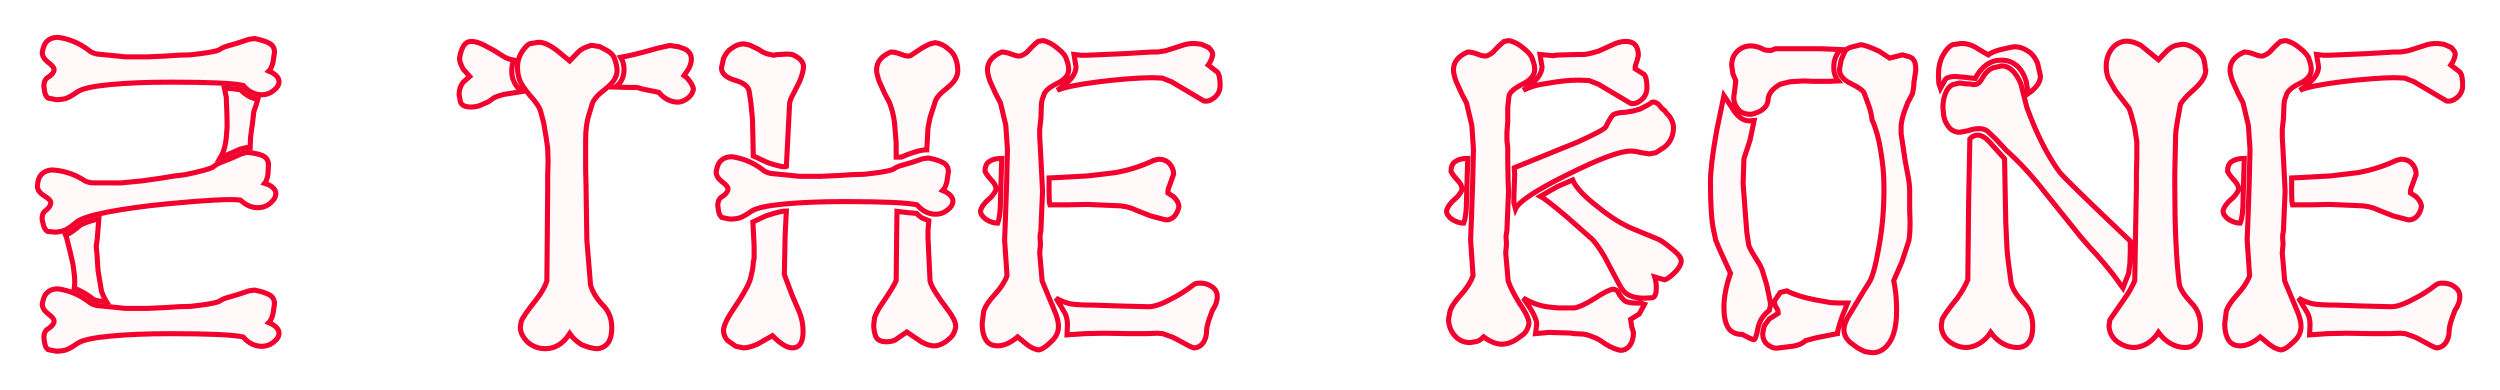 <svg xmlns="http://www.w3.org/2000/svg" width="737" height="115" viewBox="0 0 737 115" fill="none"><g filter="url(#filter0_d_6_21)"><mask id="path-1-outside-1_6_21" maskUnits="userSpaceOnUse" x="10" y="10" width="717" height="95" fill="black"><rect fill="white" x="10" y="10" width="717" height="95"></rect><path d="M726 25.185C726 26.626 725.438 27.828 724.315 28.789C723.192 29.67 722.149 29.991 721.186 29.75L711.68 24.103L708.912 23.022L705.903 22.902C704.058 22.902 701.611 23.022 698.563 23.262C695.594 23.503 692.826 23.783 690.259 24.103C684.001 24.904 679.91 25.745 677.984 26.626C680.311 24.944 681.795 23.623 682.437 22.662C683.159 21.62 683.52 20.619 683.52 19.658L683.279 18.336L682.918 16.054L684.964 16.294H686.529L697.72 15.813L705.783 15.333H707.588L709.874 14.972L711.8 14.372L714.808 13.41C715.851 13.01 717.055 12.81 718.419 12.81L720.464 13.05L722.631 14.011C723.433 14.812 723.834 15.493 723.834 16.054C723.593 17.255 723.152 18.296 722.51 19.177L725.158 21.22C725.719 21.861 726 23.182 726 25.185ZM723.714 91.505L722.871 93.788C722.31 95.47 722.029 96.631 722.029 97.272C722.029 98.874 721.668 100.155 720.946 101.117C720.224 102.078 719.301 102.558 718.178 102.558C717.295 102.238 716.092 101.637 714.568 100.756C713.043 99.875 711.88 99.314 711.078 99.074L709.032 98.353L707.468 98.233L704.459 98.353H698.803L691.823 98.233L686.288 98.353L680.873 98.714L680.993 95.71C680.993 94.428 680.752 93.307 680.271 92.346L677.623 87.9C678.987 88.701 680.431 89.262 681.956 89.583C683.48 89.823 685.726 89.943 688.695 89.943L695.674 90.183L704.941 90.424C706.625 90.424 708.992 89.583 712.041 87.9C713.966 86.939 716.012 85.618 718.178 83.936C718.579 83.615 719.221 83.455 720.103 83.455C721.467 83.455 722.63 83.816 723.593 84.537C724.636 85.257 725.158 86.219 725.158 87.42C725.158 88.782 724.676 90.143 723.714 91.505ZM680.752 17.616C681.153 18.657 681.354 19.618 681.354 20.499C681.354 22.181 680.15 23.583 677.744 24.704C675.417 25.825 674.134 27.067 673.893 28.429C673.492 29.23 673.291 30.271 673.291 31.552L673.171 34.916L672.81 38.16V40.203L673.171 46.811L673.532 53.899L673.652 56.422L673.411 61.949L673.171 67.956L672.93 69.398V70.239L673.05 71.921L672.81 74.564L673.171 78.649L673.532 82.854L677.142 91.505C677.944 93.347 678.345 94.909 678.345 96.191C678.345 97.793 677.744 99.194 676.54 100.396C674.695 102.238 673.291 103.159 672.328 103.159C671.205 102.919 670.122 102.398 669.079 101.597L666.311 99.314C664.226 101.076 662.26 101.958 660.415 101.958C658.81 101.958 657.647 101.357 656.925 100.155C656.203 98.954 655.842 97.392 655.842 95.47L656.323 91.625C656.805 90.263 657.888 88.661 659.572 86.819C661.337 84.897 662.541 83.055 663.183 81.293L662.461 70.72L662.701 64.713L663.062 54.02L663.303 44.047L662.822 36.959L661.257 30.351L659.813 27.588L658.128 23.863C657.647 22.421 657.406 21.34 657.406 20.619C657.406 18.296 658.81 16.534 661.618 15.333C662.501 15.333 663.544 15.573 664.747 16.054C665.95 16.534 666.833 16.654 667.394 16.414C668.437 15.934 669.159 15.413 669.561 14.852C670.283 14.051 670.965 13.37 671.606 12.81C671.767 12.649 672.008 12.449 672.328 12.209L673.772 11.969C675.136 12.209 676.58 12.97 678.105 14.251C679.629 15.453 680.512 16.574 680.752 17.616ZM661.618 46.691L661.257 58.825C661.257 62.029 660.976 64.352 660.415 65.794C659.372 65.794 658.249 65.433 657.045 64.713C655.922 63.911 655.36 63.071 655.36 62.189C655.601 60.988 656.644 59.626 658.489 58.105C659.452 56.983 659.933 56.182 659.933 55.702C659.933 54.981 659.572 54.22 658.85 53.419C658.128 52.618 657.567 51.937 657.166 51.376C657.005 51.136 656.845 50.856 656.684 50.535C656.684 49.174 657.085 48.212 657.888 47.652C658.77 47.011 660.014 46.691 661.618 46.691ZM675.818 60.387C675.658 59.827 675.578 58.625 675.578 56.783V52.458L678.225 52.337L687.01 51.857L695.073 50.896C699.084 50.175 702.855 48.973 706.385 47.291L707.829 46.931C709.193 46.931 710.276 47.371 711.078 48.253C711.88 49.134 712.281 50.175 712.281 51.376L711.078 54.74C710.757 55.381 710.597 56.102 710.597 56.903L712.281 57.984C713.324 59.026 713.846 60.027 713.846 60.988C713.605 62.109 713.164 63.03 712.522 63.751C711.88 64.472 711.038 64.833 709.995 64.833L705.422 63.631L701.21 61.949C699.365 61.068 697.399 60.627 695.313 60.627L686.769 60.267L681.113 60.387H675.818Z"></path><path d="M649.67 17.375L650.031 19.177C650.031 19.978 650.111 20.459 650.271 20.619C650.271 22.381 649.148 24.264 646.902 26.266C644.736 28.188 643.372 29.67 642.81 30.711C642.489 32.393 642.168 34.156 641.848 35.998C641.527 37.76 641.366 39.242 641.366 40.443L641.126 51.136V54.62C641.126 66.955 641.567 76.647 642.449 83.695C642.69 85.137 643.893 87.019 646.059 89.342C647.824 91.104 648.707 93.387 648.707 96.191C648.707 98.433 648.266 100.035 647.383 100.996C646.661 101.958 645.578 102.438 644.134 102.438C642.77 102.438 641.406 102.078 640.042 101.357C638.679 100.636 637.435 99.515 636.312 97.993C635.51 99.274 634.427 100.356 633.063 101.237C631.699 102.038 630.375 102.438 629.092 102.438C627.327 102.438 625.642 101.837 624.037 100.636C622.513 99.354 621.751 97.793 621.751 95.95L621.991 94.268L626.324 88.021C627.527 86.339 628.53 84.576 629.332 82.734L629.573 67.956L629.814 55.221V51.016L629.934 46.691V41.765L629.332 37.92C629.252 37.359 629.051 36.558 628.73 35.517C628.49 34.396 628.129 33.194 627.647 31.913L623.556 26.626L621.51 23.022C621.109 21.981 620.908 20.779 620.908 19.418C620.908 17.736 621.35 16.214 622.232 14.852C623.195 13.41 624.478 12.529 626.083 12.209C627.447 11.969 629.092 12.329 631.017 13.29L636.312 17.616L638.598 15.213C639.561 14.251 640.484 13.651 641.366 13.41L643.292 13.05C644.495 13.05 645.698 13.45 646.902 14.251C648.185 14.972 649.108 16.014 649.67 17.375ZM625.842 84.897L622.954 80.932L620.427 77.808L618.261 75.285C617.298 74.324 615.654 72.482 613.327 69.759C611.081 66.955 607.671 62.71 603.098 57.023C599.247 52.057 595.396 47.852 591.545 44.408L588.176 40.804L585.889 38.641C585.248 38.16 584.405 37.92 583.362 37.92C582.4 37.92 581.357 38.12 580.234 38.521L577.706 39.001C576.824 39.001 575.981 38.721 575.179 38.16C574.457 37.52 573.855 36.639 573.374 35.517L573.013 34.196L572.772 31.672C572.772 30.231 573.013 28.869 573.494 27.588C573.976 26.306 574.698 25.425 575.661 24.944L577.706 24.464L579.391 24.704C580.514 24.704 581.276 24.784 581.678 24.944C582.239 24.944 582.68 24.864 583.001 24.704C583.483 24.464 584.044 23.743 584.686 22.541C585.408 21.34 586.331 20.499 587.454 20.018L590.101 19.418C592.348 19.418 594.233 21.18 595.757 24.704L596.72 28.549L597.562 31.793C600.451 39.642 603.66 45.97 607.19 50.776C607.992 51.897 614.932 58.665 628.008 71.08V74.204L627.888 77.688L627.527 80.572L625.842 84.897ZM590.944 46.811L591.305 65.674L591.666 73.363C591.746 74.564 591.906 76.086 592.147 77.928C592.388 79.771 592.629 81.573 592.869 83.335C593.19 85.017 594.434 87.019 596.6 89.342C598.365 91.104 599.247 93.387 599.247 96.191C599.247 98.433 598.806 100.035 597.923 100.996C597.201 101.958 596.118 102.438 594.674 102.438C593.31 102.438 591.947 102.078 590.583 101.357C589.219 100.636 587.975 99.515 586.852 97.993C586.05 99.274 584.967 100.356 583.603 101.237C582.239 102.038 580.915 102.438 579.632 102.438C577.867 102.438 576.182 101.837 574.578 100.636C573.053 99.354 572.291 97.793 572.291 95.95L572.532 94.268C572.853 93.307 574.377 91.144 577.105 87.78C578.308 86.098 579.311 84.336 580.113 82.494L580.354 59.426L580.715 40.924C581.357 40.203 582.119 39.842 583.001 39.842C584.205 39.842 585.488 40.643 586.852 42.245L590.944 46.811ZM572.05 26.026L571.569 24.584L571.449 22.181C571.449 19.938 571.89 17.976 572.772 16.294C573.735 14.612 574.698 13.571 575.661 13.17L578.188 12.81C579.953 12.81 581.637 13.37 583.242 14.492L586.13 16.174C586.611 15.773 587.534 15.333 588.898 14.852L591.906 14.131L593.832 13.771C595.196 13.771 596.479 14.171 597.683 14.972C598.966 15.693 599.969 16.935 600.691 18.697L601.534 22.421C601.534 24.183 600.33 25.905 597.923 27.588L597.322 23.983C596.6 21.741 595.597 20.139 594.313 19.177C593.11 18.216 591.666 17.736 589.981 17.736C586.772 17.736 584.205 19.538 582.279 23.142L579.15 22.782L576.503 22.541C575.059 22.541 574.056 22.822 573.494 23.383L572.05 26.026Z"></path><path d="M542.633 14.612C541.269 15.973 540.587 17.736 540.587 19.898C540.587 21.42 541.028 22.742 541.911 23.863L539.023 23.983H534.69L531.562 23.863L527.711 24.103L524.823 24.824C522.416 26.186 521.212 27.788 521.212 29.63C520.972 31.633 519.327 32.994 516.278 33.715C514.674 33.715 513.471 33.315 512.668 32.514C511.625 31.392 511.104 30.111 511.104 28.669L511.465 26.026L511.706 23.743L510.863 21.821L510.502 19.297C510.502 17.616 511.024 16.254 512.067 15.213C513.19 14.091 514.554 13.531 516.158 13.531C517.362 13.531 518.645 13.891 520.009 14.612C520.33 14.772 520.851 14.852 521.573 14.852H522.175L523.379 14.372H536.977L539.745 14.492L542.633 14.612ZM564.775 20.619L564.414 23.142C564.254 23.703 564.174 24.464 564.174 25.425L563.813 27.588L562.369 30.351C561.647 32.113 561.125 33.635 560.804 34.916C560.564 36.118 560.443 36.839 560.443 37.079C560.443 37.88 560.443 38.641 560.443 39.362L561.647 47.411C561.887 48.613 562.168 50.095 562.489 51.857C562.81 53.539 562.97 55.021 562.97 56.302V61.829L563.091 65.553C563.091 67.796 562.97 69.598 562.73 70.96L560.684 77.208L558.277 82.734C558.758 85.297 558.999 87.14 558.999 88.261C559.079 89.382 559.119 90.424 559.119 91.385C559.119 95.63 558.438 98.794 557.074 100.876C555.71 102.959 553.985 104 551.899 104L549.733 103.64L547.808 102.678L545.641 101.117C544.278 99.995 543.596 98.674 543.596 97.152C543.596 95.79 544.318 94.028 545.762 91.865L549.011 86.459L550.816 83.575C551.859 82.214 552.862 78.769 553.825 73.243C554.386 70.199 554.787 67.276 555.028 64.472C555.269 61.589 555.389 58.625 555.389 55.581C555.389 53.419 555.309 51.496 555.148 49.814C554.988 48.132 554.747 46.33 554.426 44.408C553.865 40.803 553.022 37.8 551.899 35.397C551.739 34.035 551.458 32.754 551.057 31.552L549.613 27.588C549.372 26.787 548.088 25.825 545.762 24.704C543.435 23.583 542.272 22.181 542.272 20.499L542.753 17.736L543.836 15.213C544.237 14.572 544.879 14.131 545.762 13.891L548.65 13.17C549.773 13.33 551.538 13.971 553.945 15.092L557.074 17.135L560.804 16.174L562.609 16.654C563.412 16.895 563.933 17.255 564.174 17.736C564.575 18.216 564.775 19.177 564.775 20.619ZM521.934 90.063L521.573 91.505C519.728 92.947 518.605 94.749 518.204 96.911C517.803 99.074 517.402 100.155 517.001 100.155C516.359 99.995 515.235 99.475 513.631 98.594C511.706 98.594 510.302 97.913 509.419 96.551C508.617 95.189 508.216 93.227 508.216 90.664C508.216 87.62 508.857 84.256 510.141 80.572L506.892 73.483C506.411 72.362 506.05 71.481 505.809 70.84C505.648 70.119 505.448 69.198 505.207 68.076C504.565 65.193 504.244 60.387 504.244 53.659C504.244 50.375 504.846 45.369 506.05 38.641L508.216 28.188L510.382 31.432C511.986 34.236 513.751 35.637 515.677 35.637L517.121 35.517L515.917 41.284L514.112 46.811L513.872 54.14L514.594 63.751L514.955 68.437L515.556 72.402C515.877 73.283 516.76 74.845 518.204 77.087C518.926 78.209 519.407 79.21 519.648 80.091C520.29 82.174 520.691 83.495 520.851 84.056C520.932 84.537 521.132 85.498 521.453 86.939C521.774 88.301 521.934 89.342 521.934 90.063ZM544.679 89.342L543.114 93.187C542.152 95.99 541.67 97.712 541.67 98.353L535.533 99.555L532.284 100.396C531.401 101.277 530.118 101.837 528.433 102.078L524.462 102.558C523.419 102.799 522.336 102.518 521.212 101.717C520.169 100.916 519.648 99.795 519.648 98.353C519.808 97.152 520.009 96.311 520.25 95.83L521.573 94.028L524.221 92.346C524.221 91.705 523.98 91.064 523.499 90.424C523.098 89.703 523.018 89.062 523.258 88.501L524.823 86.219L526.748 85.738C528.673 86.779 531.441 87.66 535.052 88.381C537.218 88.782 538.782 89.062 539.745 89.222C540.788 89.302 542.432 89.342 544.679 89.342Z"></path><path d="M494.184 79.851C492.74 81.373 491.576 82.254 490.694 82.494L487.806 81.653C488.127 82.694 488.287 83.736 488.287 84.777C488.287 86.619 487.886 87.62 487.084 87.78L484.677 87.9C482.19 87.9 480.305 87.34 479.021 86.219C478.299 85.498 477.457 84.176 476.494 82.254L473.004 75.646C471.239 72.682 469.875 70.84 468.912 70.119L461.692 63.751C457.681 60.387 455.154 58.425 454.111 57.864L459.165 54.981L463.617 53.058C464.58 55.301 467.107 57.984 471.199 61.108C474.729 63.992 478.139 66.114 481.428 67.476L489.009 70.6C489.892 71 491.416 72.121 493.582 73.964C494.946 75.085 495.628 76.086 495.628 76.967C495.628 77.768 495.147 78.729 494.184 79.851ZM485.519 25.905C485.519 27.347 484.958 28.549 483.835 29.51C482.711 30.391 481.668 30.711 480.706 30.471L471.199 24.824L468.431 23.743L465.423 23.623C463.979 23.623 462.494 23.703 460.97 23.863C459.526 24.023 457.641 24.304 455.314 24.704C452.987 25.024 450.902 25.665 449.056 26.626C451.383 24.944 452.867 23.623 453.509 22.662C454.231 21.62 454.592 20.619 454.592 19.658L454.351 18.336L453.99 16.054L457.841 16.414C458.403 16.254 459.526 16.174 461.211 16.174L465.302 16.054H467.107L468.551 15.813L471.199 15.092L476.253 12.81C477.296 12.409 478.339 12.209 479.382 12.209C481.789 12.209 482.992 13.611 482.992 16.414L482.511 18.216C482.19 18.937 482.03 19.618 482.03 20.259L484.677 21.941C485.239 22.581 485.519 23.903 485.519 25.905ZM483.233 92.586L480.706 94.148L481.067 96.431L481.548 97.993C481.548 99.595 481.187 100.876 480.465 101.837C479.743 102.799 478.82 103.279 477.697 103.279C476.414 103.039 474.97 102.438 473.365 101.477C471.841 100.356 470.677 99.675 469.875 99.434C468.351 98.794 467.188 98.473 466.385 98.473L463.979 98.353C463.337 98.193 462.173 98.113 460.489 98.113L456.638 97.993L452.667 98.353L453.028 95.59C453.028 94.068 451.704 91.505 449.056 87.9C450.661 88.782 452.105 89.422 453.389 89.823C453.79 89.983 454.632 90.183 455.916 90.424C457.199 90.584 458.403 90.704 459.526 90.784C460.649 90.784 461.732 90.784 462.775 90.784C463.096 90.784 463.537 90.784 464.099 90.784C465.543 90.544 467.589 89.583 470.236 87.9C472.964 86.138 474.769 85.257 475.651 85.257C476.293 85.337 476.735 85.618 476.975 86.098C477.777 87.54 478.54 88.461 479.262 88.862C480.064 89.182 481.067 89.342 482.27 89.342H483.714L484.797 89.703L483.233 92.586ZM492.258 34.436C492.98 35.557 493.341 36.599 493.341 37.56C493.341 40.043 492.419 42.005 490.574 43.447L488.167 45.009L486.241 45.369L483.835 45.009C482.631 44.688 481.588 44.528 480.706 44.528C477.577 44.528 471.359 46.851 462.053 51.496C452.827 56.062 447.733 59.426 446.77 61.589L446.289 59.786V57.984L446.409 54.74L446.529 51.617L446.409 49.454L465.062 41.885C470.357 39.482 473.124 38 473.365 37.44C474.328 35.517 475.05 34.316 475.531 33.835C476.494 33.355 477.657 33.114 479.021 33.114L481.307 32.754L483.474 32.153C485.319 31.272 486.442 30.631 486.843 30.231C487.405 29.91 488.087 30.071 488.889 30.711L490.092 32.153C490.574 32.393 490.935 32.754 491.175 33.234L492.258 34.436ZM451.824 17.616C452.225 18.657 452.426 19.618 452.426 20.499C452.426 22.181 451.222 23.623 448.816 24.824C446.409 26.026 445.085 27.187 444.844 28.308L444.483 31.672V35.878L444.243 39.001V41.404L444.483 43.447V47.411L444.604 53.899L444.724 56.422L444.483 61.949L444.243 67.956L444.002 69.398V70.239L444.122 71.921L443.882 74.564L444.243 78.649L444.604 82.854C445.246 84.697 446.369 86.899 447.973 89.462C449.819 92.106 450.741 94.068 450.741 95.35C450.5 96.791 449.939 97.873 449.056 98.594L446.89 100.155C445.446 101.036 444.082 101.477 442.799 101.477C441.114 101.477 439.309 100.756 437.383 99.314C436.742 99.955 436.1 100.396 435.458 100.636L433.412 100.996C431.567 100.996 430.043 100.316 428.839 98.954C427.636 97.512 427.034 95.87 427.034 94.028L427.516 91.505C427.997 90.223 429.04 88.701 430.644 86.939C432.329 85.097 433.532 83.215 434.255 81.293L433.532 70.72L433.773 64.713L434.134 54.02L434.375 44.047L433.894 36.959L432.329 30.351L430.885 27.588L429.2 23.863C428.719 22.421 428.478 21.34 428.478 20.619C428.478 18.296 429.882 16.534 432.69 15.333C433.573 15.333 434.616 15.573 435.819 16.054C437.022 16.534 437.905 16.654 438.466 16.414C439.509 15.934 440.231 15.413 440.633 14.852C441.355 14.051 442.037 13.37 442.678 12.81C442.839 12.649 443.079 12.449 443.4 12.209L444.844 11.969C446.208 12.209 447.652 12.97 449.177 14.251C450.701 15.453 451.583 16.574 451.824 17.616ZM432.69 46.691L432.329 58.825C432.329 62.029 432.048 64.352 431.487 65.794C430.444 65.794 429.321 65.433 428.117 64.713C426.994 63.911 426.432 63.071 426.432 62.189C426.673 60.988 427.716 59.626 429.561 58.105C430.524 56.983 431.005 56.182 431.005 55.702C431.005 54.981 430.644 54.22 429.922 53.419C429.2 52.618 428.639 51.937 428.238 51.376C428.077 51.136 427.917 50.856 427.756 50.535C427.756 49.174 428.157 48.212 428.96 47.652C429.842 47.011 431.086 46.691 432.69 46.691Z"></path><path d="M359.692 25.185C359.692 26.626 359.13 27.828 358.007 28.789C356.884 29.67 355.841 29.991 354.878 29.75L345.371 24.103L342.603 23.022L339.595 22.902C337.75 22.902 335.303 23.022 332.254 23.262C329.286 23.503 326.518 23.783 323.951 24.103C317.693 24.904 313.602 25.745 311.676 26.626C314.003 24.944 315.487 23.623 316.129 22.662C316.851 21.62 317.212 20.619 317.212 19.658L316.971 18.336L316.61 16.054L318.656 16.294H320.22L331.412 15.813L339.475 15.333H341.28L343.566 14.972L345.492 14.372L348.5 13.41C349.543 13.01 350.746 12.81 352.11 12.81L354.156 13.05L356.322 14.011C357.124 14.812 357.526 15.493 357.526 16.054C357.285 17.255 356.844 18.296 356.202 19.177L358.849 21.22C359.411 21.861 359.692 23.182 359.692 25.185ZM357.405 91.505L356.563 93.788C356.001 95.47 355.721 96.631 355.721 97.272C355.721 98.874 355.359 100.155 354.637 101.117C353.915 102.078 352.993 102.558 351.87 102.558C350.987 102.238 349.784 101.637 348.259 100.756C346.735 99.875 345.572 99.314 344.77 99.074L342.724 98.353L341.159 98.233L338.151 98.353H332.495L325.515 98.233L319.98 98.353L314.564 98.714L314.685 95.71C314.685 94.428 314.444 93.307 313.963 92.346L311.315 87.9C312.679 88.701 314.123 89.262 315.647 89.583C317.172 89.823 319.418 89.943 322.386 89.943L329.366 90.183L338.632 90.424C340.317 90.424 342.684 89.583 345.732 87.9C347.658 86.939 349.704 85.618 351.87 83.936C352.271 83.615 352.913 83.455 353.795 83.455C355.159 83.455 356.322 83.816 357.285 84.537C358.328 85.257 358.849 86.219 358.849 87.42C358.849 88.782 358.368 90.143 357.405 91.505ZM314.444 17.616C314.845 18.657 315.046 19.618 315.046 20.499C315.046 22.181 313.842 23.583 311.435 24.704C309.109 25.825 307.825 27.067 307.585 28.429C307.183 29.23 306.983 30.271 306.983 31.552L306.862 34.916L306.501 38.16V40.203L306.862 46.811L307.223 53.899L307.344 56.422L307.103 61.949L306.862 67.956L306.622 69.398V70.239L306.742 71.921L306.501 74.564L306.862 78.649L307.223 82.854L310.834 91.505C311.636 93.347 312.037 94.909 312.037 96.191C312.037 97.793 311.435 99.194 310.232 100.396C308.387 102.238 306.983 103.159 306.02 103.159C304.897 102.919 303.814 102.398 302.771 101.597L300.003 99.314C297.917 101.076 295.952 101.958 294.106 101.958C292.502 101.958 291.339 101.357 290.617 100.155C289.895 98.954 289.534 97.392 289.534 95.47L290.015 91.625C290.496 90.263 291.579 88.661 293.264 86.819C295.029 84.897 296.232 83.055 296.874 81.293L296.152 70.72L296.393 64.713L296.754 54.02L296.995 44.047L296.513 36.959L294.949 30.351L293.505 27.588L291.82 23.863C291.339 22.421 291.098 21.34 291.098 20.619C291.098 18.296 292.502 16.534 295.31 15.333C296.192 15.333 297.235 15.573 298.439 16.054C299.642 16.534 300.525 16.654 301.086 16.414C302.129 15.934 302.851 15.413 303.252 14.852C303.974 14.051 304.656 13.37 305.298 12.81C305.459 12.649 305.699 12.449 306.02 12.209L307.464 11.969C308.828 12.209 310.272 12.97 311.796 14.251C313.321 15.453 314.203 16.574 314.444 17.616ZM295.31 46.691L294.949 58.825C294.949 62.029 294.668 64.352 294.106 65.794C293.063 65.794 291.94 65.433 290.737 64.713C289.614 63.911 289.052 63.071 289.052 62.189C289.293 60.988 290.336 59.626 292.181 58.105C293.144 56.983 293.625 56.182 293.625 55.702C293.625 54.981 293.264 54.22 292.542 53.419C291.82 52.618 291.258 51.937 290.857 51.376C290.697 51.136 290.536 50.856 290.376 50.535C290.376 49.174 290.777 48.212 291.579 47.652C292.462 47.011 293.705 46.691 295.31 46.691ZM309.51 60.387C309.35 59.827 309.269 58.625 309.269 56.783V52.458L311.917 52.337L320.702 51.857L328.764 50.896C332.776 50.175 336.546 48.973 340.076 47.291L341.52 46.931C342.884 46.931 343.967 47.371 344.77 48.253C345.572 49.134 345.973 50.175 345.973 51.376L344.77 54.74C344.449 55.381 344.288 56.102 344.288 56.903L345.973 57.984C347.016 59.026 347.537 60.027 347.537 60.988C347.297 62.109 346.855 63.03 346.214 63.751C345.572 64.472 344.729 64.833 343.687 64.833L339.114 63.631L334.902 61.949C333.056 61.068 331.091 60.627 329.005 60.627L320.461 60.267L314.805 60.387H309.51Z"></path><path d="M222.071 45.97L221.83 35.157L221.349 30.231L220.867 26.987C220.627 25.465 219.183 24.344 216.535 23.623C213.968 22.822 212.684 21.62 212.684 20.018L213.286 17.255C213.928 15.813 214.73 14.812 215.693 14.251C216.816 13.37 218.019 12.93 219.303 12.93L220.988 13.29L223.756 14.612C224.558 15.253 225.44 15.693 226.403 15.934L228.088 16.294C228.489 16.134 229.131 16.054 230.013 16.054L232.059 15.934L233.503 16.054C235.749 17.015 236.873 18.216 236.873 19.658C236.873 20.619 236.512 22.021 235.79 23.863L234.105 27.227C233.383 28.509 232.941 29.55 232.781 30.351L231.818 49.094C231.176 49.334 229.412 48.973 226.523 48.012C225.721 47.692 224.598 47.171 223.154 46.45C222.833 46.29 222.472 46.13 222.071 45.97ZM279.112 62.069C278.149 62.79 277.066 63.151 275.863 63.151C273.777 63.151 271.932 62.23 270.327 60.387C267.439 59.746 260.299 59.426 248.907 59.426C242.168 59.426 236.231 59.666 231.096 60.147C226.042 60.627 222.833 61.348 221.469 62.31C220.105 63.271 218.982 63.911 218.1 64.232C217.217 64.472 216.254 64.592 215.211 64.592L212.805 64.112C212.323 63.711 212.002 63.111 211.842 62.31L211.601 60.627C211.601 59.266 212.083 58.345 213.045 57.864C214.088 57.143 214.61 56.422 214.61 55.702C214.61 55.141 214.008 54.42 212.805 53.539C211.681 52.658 211.12 51.697 211.12 50.656C211.361 49.374 211.681 48.453 212.083 47.892C212.885 46.771 214.128 46.21 215.813 46.21C217.418 46.45 218.902 46.851 220.266 47.411C221.71 47.972 223.194 48.813 224.718 49.935C225.28 50.495 226.122 50.896 227.245 51.136L230.976 51.496L235.669 51.977H242.047C242.529 51.977 244.294 51.897 247.342 51.737C250.391 51.496 252.878 51.376 254.803 51.376C259.296 50.896 262.104 50.415 263.227 49.935C264.029 49.374 264.912 48.973 265.875 48.733L268.763 47.892L272.012 46.811L273.697 46.571C275.702 46.971 277.186 47.452 278.149 48.012C279.112 48.573 279.593 49.454 279.593 50.656L279.112 53.779C278.791 54.901 278.39 55.702 277.908 56.182L278.992 56.663C280.275 57.464 280.917 58.345 280.917 59.306C280.917 60.267 280.315 61.188 279.112 62.069ZM231.818 62.189L231.457 69.398L231.337 75.405L231.217 80.932L233.623 87.3L235.549 91.745C236.351 93.668 236.752 95.63 236.752 97.632C236.752 100.916 235.709 102.558 233.623 102.558C232.019 102.558 230.053 101.357 227.727 98.954L223.274 101.477C221.589 102.198 220.226 102.558 219.183 102.558L216.896 102.078L214.489 100.396C213.687 99.515 213.286 98.513 213.286 97.392C213.366 96.111 214.128 94.348 215.572 92.106C219.183 86.819 221.108 83.335 221.349 81.653C221.83 79.731 222.071 78.289 222.071 77.328L222.311 76.126V72.402L221.95 65.433L225.801 63.631C228.689 62.67 230.695 62.189 231.818 62.189ZM273.215 44.168C271.53 44.168 269.003 44.889 265.634 46.33H264.19V42.125L263.708 36.238C263.468 34.236 262.986 32.273 262.264 30.351L260.82 27.588L259.135 23.863C258.654 22.421 258.413 21.34 258.413 20.619C258.413 18.296 259.817 16.534 262.625 15.333C263.508 15.333 264.551 15.573 265.754 16.054C266.958 16.534 267.84 16.654 268.402 16.414L272.012 14.011L274.178 12.93L275.742 12.569C277.186 12.81 278.39 13.37 279.353 14.251C280.556 15.133 281.358 16.174 281.759 17.375C282.161 18.497 282.361 19.658 282.361 20.859C282.361 22.622 281.278 24.344 279.112 26.026C277.026 27.628 275.863 29.029 275.622 30.231L274.178 34.676L273.576 37.68L273.215 44.168ZM273.817 65.073L273.576 67.956V70.119L274.178 82.854C274.499 84.376 276.344 87.34 279.714 91.745C281.077 93.587 281.759 95.109 281.759 96.311C281.519 97.672 281.077 98.674 280.436 99.314C278.671 101.076 276.986 101.958 275.381 101.958C274.338 101.958 273.135 101.597 271.771 100.876L267.319 97.873L263.829 100.275C263.107 100.596 262.264 100.756 261.302 100.756C259.697 100.756 258.654 100.235 258.173 99.194C257.772 98.073 257.571 96.951 257.571 95.83L257.812 93.668C258.133 92.706 258.694 91.585 259.496 90.303C262.144 86.459 263.708 83.936 264.19 82.734L264.31 71.2L264.43 62.31L267.439 62.67L270.207 62.91C270.608 63.391 271.129 63.831 271.771 64.232L273.817 65.073Z"></path><path d="M181.312 17.736C181.713 18.857 181.914 19.898 181.914 20.859C181.914 22.702 180.71 24.544 178.304 26.386C175.977 28.148 174.693 29.71 174.453 31.072C173.891 32.914 173.53 34.115 173.37 34.676C173.209 35.237 173.049 36.078 172.888 37.199C172.728 38.24 172.648 39.602 172.648 41.284V49.814L172.768 54.981L173.009 70.84L174.092 84.056C174.734 86.138 175.937 88.101 177.702 89.943C179.467 91.705 180.349 93.908 180.349 96.551C180.349 98.714 179.908 100.316 179.026 101.357C178.143 102.318 177.06 102.799 175.777 102.799C174.332 102.638 172.888 102.238 171.444 101.597C170 100.716 168.837 99.635 167.954 98.353C166.029 101.317 163.622 102.799 160.734 102.799C158.809 102.799 157.084 102.158 155.559 100.876C154.115 99.434 153.393 97.953 153.393 96.431L153.634 94.869C153.875 93.908 155.439 91.625 158.327 88.021C159.771 86.098 160.734 84.376 161.215 82.854L161.336 69.999L161.456 55.581V51.737L161.576 47.772L161.456 43.687L160.975 40.323L160.253 36.118L159.29 32.514C158.889 31.392 157.846 29.91 156.161 28.068C154.557 26.146 153.554 24.624 153.153 23.503C152.752 22.301 152.551 21.1 152.551 19.898C152.551 18.136 153.032 16.534 153.995 15.092C155.038 13.571 155.92 12.81 156.643 12.81L158.809 12.449C160.333 12.449 162.218 13.33 164.465 15.092L167.954 17.976L170.241 15.573C171.043 14.692 172.126 14.051 173.49 13.651L174.092 13.41H174.814L176.86 13.771L178.665 14.732C180.189 15.533 181.072 16.534 181.312 17.736ZM151.468 17.736C151.067 18.617 150.866 19.738 150.866 21.1C150.866 22.301 151.147 23.422 151.709 24.464C152.27 25.505 152.992 26.346 153.875 26.987L148.58 27.828C146.975 28.228 145.892 28.629 145.331 29.029L144.007 29.991L141.841 30.952C140.958 31.352 139.955 31.552 138.832 31.552C136.987 31.552 135.944 30.992 135.703 29.87L135.342 27.828C135.342 26.466 135.743 25.265 136.546 24.224L138.471 22.541L136.546 20.379C135.824 19.017 135.463 17.976 135.463 17.255C135.703 15.653 136.104 14.412 136.666 13.531C137.228 12.649 137.99 12.209 138.953 12.209C139.995 12.209 141.239 12.569 142.683 13.29L145.571 14.852L148.459 16.654C149.181 17.135 150.184 17.495 151.468 17.736ZM181.433 25.665C182.395 24.944 183.037 24.183 183.358 23.383C183.759 22.581 183.96 21.62 183.96 20.499C183.96 19.137 183.639 17.936 182.997 16.895C185.725 16.414 189.295 15.533 193.707 14.251L197.438 13.41L199.965 13.771L202.011 14.492C203.214 15.213 203.816 16.174 203.816 17.375C203.816 18.256 203.575 19.177 203.094 20.139L201.65 22.301L202.612 23.022C203.816 24.464 204.417 25.585 204.417 26.386C204.177 27.508 203.535 28.429 202.492 29.149C201.529 29.79 200.647 30.111 199.845 30.111C197.759 30.111 195.873 29.149 194.189 27.227L189.495 26.266C189.174 26.186 188.613 26.026 187.811 25.785C187.008 25.785 186.206 25.785 185.404 25.785L181.433 25.665Z"></path><path d="M80.445 26.859C79.482 27.58 78.399 27.941 77.196 27.941C75.11 27.941 73.264 27.019 71.66 25.177C68.772 24.536 61.632 24.216 50.239 24.216C43.5 24.216 37.564 24.456 32.429 24.937C27.375 25.417 24.166 26.138 22.802 27.099C21.438 28.061 20.315 28.701 19.432 29.022C18.55 29.262 17.587 29.382 16.544 29.382L14.137 28.902C13.656 28.501 13.335 27.9 13.175 27.099L12.934 25.417C12.934 24.056 13.415 23.135 14.378 22.654C15.421 21.933 15.943 21.212 15.943 20.491C15.943 19.931 15.341 19.21 14.137 18.329C13.014 17.448 12.453 16.487 12.453 15.445C12.693 14.164 13.014 13.243 13.415 12.682C14.218 11.561 15.461 11 17.146 11C18.75 11.24 20.235 11.641 21.599 12.201C23.043 12.762 24.527 13.603 26.051 14.725C26.613 15.285 27.455 15.686 28.578 15.926L32.309 16.286L37.002 16.767H43.38C43.861 16.767 45.626 16.687 48.675 16.527C51.724 16.286 54.211 16.166 56.136 16.166C60.629 15.686 63.437 15.205 64.56 14.725C65.362 14.164 66.245 13.763 67.207 13.523L70.096 12.682L73.345 11.601L75.029 11.36C77.035 11.761 78.519 12.242 79.482 12.802C80.445 13.363 80.926 14.244 80.926 15.445L80.445 18.569C80.124 19.691 79.723 20.491 79.241 20.972L80.324 21.453C81.608 22.254 82.25 23.135 82.25 24.096C82.25 25.057 81.648 25.978 80.445 26.859Z"></path><path d="M79.776 59.811C78.887 60.621 77.843 61.084 76.646 61.199C74.569 61.399 72.644 60.659 70.87 58.979C67.933 58.618 60.795 58.984 49.456 60.077C42.748 60.723 36.862 61.531 31.797 62.502C26.812 63.465 23.688 64.49 22.422 65.578C21.157 66.665 20.101 67.411 19.253 67.814C18.398 68.138 17.451 68.35 16.413 68.45L13.971 68.202C13.454 67.85 13.077 67.283 12.84 66.501L12.438 64.85C12.307 63.494 12.698 62.531 13.61 61.961C14.579 61.143 15.028 60.375 14.959 59.658C14.905 59.1 14.237 58.44 12.954 57.678C11.752 56.909 11.1 56.006 11 54.97C11.116 53.671 11.347 52.723 11.692 52.127C12.383 50.934 13.567 50.256 15.244 50.095C16.864 50.18 18.38 50.437 19.791 50.864C21.283 51.283 22.841 51.978 24.466 52.948C25.079 53.453 25.956 53.77 27.097 53.902L30.845 53.903L35.563 53.931L41.911 53.32C42.391 53.273 44.14 53.025 47.159 52.573C50.17 52.041 52.634 51.683 54.551 51.499C58.977 50.589 61.725 49.842 62.797 49.256C63.542 48.621 64.382 48.138 65.317 47.806L68.111 46.692L71.241 45.304L72.894 44.903C74.93 45.11 76.453 45.446 77.465 45.911C78.477 46.377 79.041 47.208 79.157 48.404L78.978 51.559C78.767 52.706 78.445 53.542 78.012 54.067L79.136 54.441C80.491 55.115 81.214 55.931 81.307 56.888C81.399 57.844 80.889 58.819 79.776 59.811Z"></path><path d="M75.527 30.923L75.988 29.26C74.076 28.975 72.383 28.009 70.926 26.466C69.868 26.272 68.286 26.105 66.152 25.973C66.337 26.835 66.521 27.717 66.702 28.619L66.89 33.475L66.958 37.229L66.721 40.467C66.518 42.298 66.195 43.753 65.753 44.833C65.586 45.308 65.332 45.837 64.992 46.419L67.563 45.394L70.784 43.966L72.797 43.478L73.037 43.503C73.28 43.527 73.518 43.554 73.751 43.583L73.87 40.41L74.506 35.766L74.823 32.9C75.169 31.971 75.403 31.312 75.527 30.923Z"></path><path d="M80.445 101.011C79.482 101.732 78.399 102.093 77.196 102.093C75.11 102.093 73.264 101.172 71.66 99.329C68.772 98.689 61.632 98.368 50.239 98.368C43.5 98.368 37.564 98.609 32.429 99.089C27.375 99.57 24.166 100.291 22.802 101.252C21.438 102.213 20.315 102.854 19.432 103.174C18.55 103.414 17.587 103.534 16.544 103.534L14.137 103.054C13.656 102.653 13.335 102.053 13.175 101.252L12.934 99.57C12.934 98.208 13.415 97.287 14.378 96.806C15.421 96.085 15.943 95.365 15.943 94.644C15.943 94.083 15.341 93.362 14.137 92.481C13.014 91.6 12.453 90.639 12.453 89.598C12.693 88.316 13.014 87.395 13.415 86.834C14.218 85.713 15.461 85.152 17.146 85.152C18.75 85.392 20.235 85.793 21.599 86.354C23.043 86.914 24.527 87.755 26.051 88.877C26.613 89.437 27.455 89.838 28.578 90.078L32.309 90.439L37.002 90.919H43.38C43.861 90.919 45.626 90.839 48.675 90.679C51.724 90.439 54.211 90.318 56.136 90.318C60.629 89.838 63.437 89.357 64.56 88.877C65.362 88.316 66.245 87.915 67.207 87.675L70.096 86.834L73.345 85.753L75.029 85.513C77.035 85.913 78.519 86.394 79.482 86.954C80.445 87.515 80.926 88.396 80.926 89.598L80.445 92.721C80.124 93.843 79.723 94.644 79.241 95.124L80.324 95.605C81.608 96.406 82.25 97.287 82.25 98.248C82.25 99.209 81.648 100.13 80.445 101.011Z"></path><path d="M19.616 69.999C19.513 69.76 19.41 69.524 19.307 69.289C19.457 69.239 19.606 69.186 19.753 69.131L19.808 69.11L19.86 69.085C20.876 68.601 22.044 67.761 23.343 66.644C23.756 66.29 24.631 65.831 26.155 65.331C26.994 65.055 27.985 64.781 29.133 64.509L28.67 70.463C28.624 70.851 28.523 71.513 28.366 72.45L28.611 75.195L28.889 79.667L29.927 85.916C30.383 87.118 30.867 88.124 31.381 88.934L28.798 88.685C27.875 88.478 27.342 88.174 27.048 87.881L26.973 87.806L26.888 87.743C25.289 86.567 23.701 85.661 22.123 85.046C22.049 85.016 21.974 84.986 21.899 84.957C22.055 83.923 22.064 82.635 21.927 81.092L21.532 78.014L20.739 74.511L19.616 69.999Z"></path></mask><path d="M726 25.185C726 26.626 725.438 27.828 724.315 28.789C723.192 29.67 722.149 29.991 721.186 29.75L711.68 24.103L708.912 23.022L705.903 22.902C704.058 22.902 701.611 23.022 698.563 23.262C695.594 23.503 692.826 23.783 690.259 24.103C684.001 24.904 679.91 25.745 677.984 26.626C680.311 24.944 681.795 23.623 682.437 22.662C683.159 21.62 683.52 20.619 683.52 19.658L683.279 18.336L682.918 16.054L684.964 16.294H686.529L697.72 15.813L705.783 15.333H707.588L709.874 14.972L711.8 14.372L714.808 13.41C715.851 13.01 717.055 12.81 718.419 12.81L720.464 13.05L722.631 14.011C723.433 14.812 723.834 15.493 723.834 16.054C723.593 17.255 723.152 18.296 722.51 19.177L725.158 21.22C725.719 21.861 726 23.182 726 25.185ZM723.714 91.505L722.871 93.788C722.31 95.47 722.029 96.631 722.029 97.272C722.029 98.874 721.668 100.155 720.946 101.117C720.224 102.078 719.301 102.558 718.178 102.558C717.295 102.238 716.092 101.637 714.568 100.756C713.043 99.875 711.88 99.314 711.078 99.074L709.032 98.353L707.468 98.233L704.459 98.353H698.803L691.823 98.233L686.288 98.353L680.873 98.714L680.993 95.71C680.993 94.428 680.752 93.307 680.271 92.346L677.623 87.9C678.987 88.701 680.431 89.262 681.956 89.583C683.48 89.823 685.726 89.943 688.695 89.943L695.674 90.183L704.941 90.424C706.625 90.424 708.992 89.583 712.041 87.9C713.966 86.939 716.012 85.618 718.178 83.936C718.579 83.615 719.221 83.455 720.103 83.455C721.467 83.455 722.63 83.816 723.593 84.537C724.636 85.257 725.158 86.219 725.158 87.42C725.158 88.782 724.676 90.143 723.714 91.505ZM680.752 17.616C681.153 18.657 681.354 19.618 681.354 20.499C681.354 22.181 680.15 23.583 677.744 24.704C675.417 25.825 674.134 27.067 673.893 28.429C673.492 29.23 673.291 30.271 673.291 31.552L673.171 34.916L672.81 38.16V40.203L673.171 46.811L673.532 53.899L673.652 56.422L673.411 61.949L673.171 67.956L672.93 69.398V70.239L673.05 71.921L672.81 74.564L673.171 78.649L673.532 82.854L677.142 91.505C677.944 93.347 678.345 94.909 678.345 96.191C678.345 97.793 677.744 99.194 676.54 100.396C674.695 102.238 673.291 103.159 672.328 103.159C671.205 102.919 670.122 102.398 669.079 101.597L666.311 99.314C664.226 101.076 662.26 101.958 660.415 101.958C658.81 101.958 657.647 101.357 656.925 100.155C656.203 98.954 655.842 97.392 655.842 95.47L656.323 91.625C656.805 90.263 657.888 88.661 659.572 86.819C661.337 84.897 662.541 83.055 663.183 81.293L662.461 70.72L662.701 64.713L663.062 54.02L663.303 44.047L662.822 36.959L661.257 30.351L659.813 27.588L658.128 23.863C657.647 22.421 657.406 21.34 657.406 20.619C657.406 18.296 658.81 16.534 661.618 15.333C662.501 15.333 663.544 15.573 664.747 16.054C665.95 16.534 666.833 16.654 667.394 16.414C668.437 15.934 669.159 15.413 669.561 14.852C670.283 14.051 670.965 13.37 671.606 12.81C671.767 12.649 672.008 12.449 672.328 12.209L673.772 11.969C675.136 12.209 676.58 12.97 678.105 14.251C679.629 15.453 680.512 16.574 680.752 17.616ZM661.618 46.691L661.257 58.825C661.257 62.029 660.976 64.352 660.415 65.794C659.372 65.794 658.249 65.433 657.045 64.713C655.922 63.911 655.36 63.071 655.36 62.189C655.601 60.988 656.644 59.626 658.489 58.105C659.452 56.983 659.933 56.182 659.933 55.702C659.933 54.981 659.572 54.22 658.85 53.419C658.128 52.618 657.567 51.937 657.166 51.376C657.005 51.136 656.845 50.856 656.684 50.535C656.684 49.174 657.085 48.212 657.888 47.652C658.77 47.011 660.014 46.691 661.618 46.691ZM675.818 60.387C675.658 59.827 675.578 58.625 675.578 56.783V52.458L678.225 52.337L687.01 51.857L695.073 50.896C699.084 50.175 702.855 48.973 706.385 47.291L707.829 46.931C709.193 46.931 710.276 47.371 711.078 48.253C711.88 49.134 712.281 50.175 712.281 51.376L711.078 54.74C710.757 55.381 710.597 56.102 710.597 56.903L712.281 57.984C713.324 59.026 713.846 60.027 713.846 60.988C713.605 62.109 713.164 63.03 712.522 63.751C711.88 64.472 711.038 64.833 709.995 64.833L705.422 63.631L701.21 61.949C699.365 61.068 697.399 60.627 695.313 60.627L686.769 60.267L681.113 60.387H675.818Z" fill="#FFFAF9"></path><path d="M649.67 17.375L650.031 19.177C650.031 19.978 650.111 20.459 650.271 20.619C650.271 22.381 649.148 24.264 646.902 26.266C644.736 28.188 643.372 29.67 642.81 30.711C642.489 32.393 642.168 34.156 641.848 35.998C641.527 37.76 641.366 39.242 641.366 40.443L641.126 51.136V54.62C641.126 66.955 641.567 76.647 642.449 83.695C642.69 85.137 643.893 87.019 646.059 89.342C647.824 91.104 648.707 93.387 648.707 96.191C648.707 98.433 648.266 100.035 647.383 100.996C646.661 101.958 645.578 102.438 644.134 102.438C642.77 102.438 641.406 102.078 640.042 101.357C638.679 100.636 637.435 99.515 636.312 97.993C635.51 99.274 634.427 100.356 633.063 101.237C631.699 102.038 630.375 102.438 629.092 102.438C627.327 102.438 625.642 101.837 624.037 100.636C622.513 99.354 621.751 97.793 621.751 95.95L621.991 94.268L626.324 88.021C627.527 86.339 628.53 84.576 629.332 82.734L629.573 67.956L629.814 55.221V51.016L629.934 46.691V41.765L629.332 37.92C629.252 37.359 629.051 36.558 628.73 35.517C628.49 34.396 628.129 33.194 627.647 31.913L623.556 26.626L621.51 23.022C621.109 21.981 620.908 20.779 620.908 19.418C620.908 17.736 621.35 16.214 622.232 14.852C623.195 13.41 624.478 12.529 626.083 12.209C627.447 11.969 629.092 12.329 631.017 13.29L636.312 17.616L638.598 15.213C639.561 14.251 640.484 13.651 641.366 13.41L643.292 13.05C644.495 13.05 645.698 13.45 646.902 14.251C648.185 14.972 649.108 16.014 649.67 17.375ZM625.842 84.897L622.954 80.932L620.427 77.808L618.261 75.285C617.298 74.324 615.654 72.482 613.327 69.759C611.081 66.955 607.671 62.71 603.098 57.023C599.247 52.057 595.396 47.852 591.545 44.408L588.176 40.804L585.889 38.641C585.248 38.16 584.405 37.92 583.362 37.92C582.4 37.92 581.357 38.12 580.234 38.521L577.706 39.001C576.824 39.001 575.981 38.721 575.179 38.16C574.457 37.52 573.855 36.639 573.374 35.517L573.013 34.196L572.772 31.672C572.772 30.231 573.013 28.869 573.494 27.588C573.976 26.306 574.698 25.425 575.661 24.944L577.706 24.464L579.391 24.704C580.514 24.704 581.276 24.784 581.678 24.944C582.239 24.944 582.68 24.864 583.001 24.704C583.483 24.464 584.044 23.743 584.686 22.541C585.408 21.34 586.331 20.499 587.454 20.018L590.101 19.418C592.348 19.418 594.233 21.18 595.757 24.704L596.72 28.549L597.562 31.793C600.451 39.642 603.66 45.97 607.19 50.776C607.992 51.897 614.932 58.665 628.008 71.08V74.204L627.888 77.688L627.527 80.572L625.842 84.897ZM590.944 46.811L591.305 65.674L591.666 73.363C591.746 74.564 591.906 76.086 592.147 77.928C592.388 79.771 592.629 81.573 592.869 83.335C593.19 85.017 594.434 87.019 596.6 89.342C598.365 91.104 599.247 93.387 599.247 96.191C599.247 98.433 598.806 100.035 597.923 100.996C597.201 101.958 596.118 102.438 594.674 102.438C593.31 102.438 591.947 102.078 590.583 101.357C589.219 100.636 587.975 99.515 586.852 97.993C586.05 99.274 584.967 100.356 583.603 101.237C582.239 102.038 580.915 102.438 579.632 102.438C577.867 102.438 576.182 101.837 574.578 100.636C573.053 99.354 572.291 97.793 572.291 95.95L572.532 94.268C572.853 93.307 574.377 91.144 577.105 87.78C578.308 86.098 579.311 84.336 580.113 82.494L580.354 59.426L580.715 40.924C581.357 40.203 582.119 39.842 583.001 39.842C584.205 39.842 585.488 40.643 586.852 42.245L590.944 46.811ZM572.05 26.026L571.569 24.584L571.449 22.181C571.449 19.938 571.89 17.976 572.772 16.294C573.735 14.612 574.698 13.571 575.661 13.17L578.188 12.81C579.953 12.81 581.637 13.37 583.242 14.492L586.13 16.174C586.611 15.773 587.534 15.333 588.898 14.852L591.906 14.131L593.832 13.771C595.196 13.771 596.479 14.171 597.683 14.972C598.966 15.693 599.969 16.935 600.691 18.697L601.534 22.421C601.534 24.183 600.33 25.905 597.923 27.588L597.322 23.983C596.6 21.741 595.597 20.139 594.313 19.177C593.11 18.216 591.666 17.736 589.981 17.736C586.772 17.736 584.205 19.538 582.279 23.142L579.15 22.782L576.503 22.541C575.059 22.541 574.056 22.822 573.494 23.383L572.05 26.026Z" fill="#FFFAF9"></path><path d="M542.633 14.612C541.269 15.973 540.587 17.736 540.587 19.898C540.587 21.42 541.028 22.742 541.911 23.863L539.023 23.983H534.69L531.562 23.863L527.711 24.103L524.823 24.824C522.416 26.186 521.212 27.788 521.212 29.63C520.972 31.633 519.327 32.994 516.278 33.715C514.674 33.715 513.471 33.315 512.668 32.514C511.625 31.392 511.104 30.111 511.104 28.669L511.465 26.026L511.706 23.743L510.863 21.821L510.502 19.297C510.502 17.616 511.024 16.254 512.067 15.213C513.19 14.091 514.554 13.531 516.158 13.531C517.362 13.531 518.645 13.891 520.009 14.612C520.33 14.772 520.851 14.852 521.573 14.852H522.175L523.379 14.372H536.977L539.745 14.492L542.633 14.612ZM564.775 20.619L564.414 23.142C564.254 23.703 564.174 24.464 564.174 25.425L563.813 27.588L562.369 30.351C561.647 32.113 561.125 33.635 560.804 34.916C560.564 36.118 560.443 36.839 560.443 37.079C560.443 37.88 560.443 38.641 560.443 39.362L561.647 47.411C561.887 48.613 562.168 50.095 562.489 51.857C562.81 53.539 562.97 55.021 562.97 56.302V61.829L563.091 65.553C563.091 67.796 562.97 69.598 562.73 70.96L560.684 77.208L558.277 82.734C558.758 85.297 558.999 87.14 558.999 88.261C559.079 89.382 559.119 90.424 559.119 91.385C559.119 95.63 558.438 98.794 557.074 100.876C555.71 102.959 553.985 104 551.899 104L549.733 103.64L547.808 102.678L545.641 101.117C544.278 99.995 543.596 98.674 543.596 97.152C543.596 95.79 544.318 94.028 545.762 91.865L549.011 86.459L550.816 83.575C551.859 82.214 552.862 78.769 553.825 73.243C554.386 70.199 554.787 67.276 555.028 64.472C555.269 61.589 555.389 58.625 555.389 55.581C555.389 53.419 555.309 51.496 555.148 49.814C554.988 48.132 554.747 46.33 554.426 44.408C553.865 40.803 553.022 37.8 551.899 35.397C551.739 34.035 551.458 32.754 551.057 31.552L549.613 27.588C549.372 26.787 548.088 25.825 545.762 24.704C543.435 23.583 542.272 22.181 542.272 20.499L542.753 17.736L543.836 15.213C544.237 14.572 544.879 14.131 545.762 13.891L548.65 13.17C549.773 13.33 551.538 13.971 553.945 15.092L557.074 17.135L560.804 16.174L562.609 16.654C563.412 16.895 563.933 17.255 564.174 17.736C564.575 18.216 564.775 19.177 564.775 20.619ZM521.934 90.063L521.573 91.505C519.728 92.947 518.605 94.749 518.204 96.911C517.803 99.074 517.402 100.155 517.001 100.155C516.359 99.995 515.235 99.475 513.631 98.594C511.706 98.594 510.302 97.913 509.419 96.551C508.617 95.189 508.216 93.227 508.216 90.664C508.216 87.62 508.857 84.256 510.141 80.572L506.892 73.483C506.411 72.362 506.05 71.481 505.809 70.84C505.648 70.119 505.448 69.198 505.207 68.076C504.565 65.193 504.244 60.387 504.244 53.659C504.244 50.375 504.846 45.369 506.05 38.641L508.216 28.188L510.382 31.432C511.986 34.236 513.751 35.637 515.677 35.637L517.121 35.517L515.917 41.284L514.112 46.811L513.872 54.14L514.594 63.751L514.955 68.437L515.556 72.402C515.877 73.283 516.76 74.845 518.204 77.087C518.926 78.209 519.407 79.21 519.648 80.091C520.29 82.174 520.691 83.495 520.851 84.056C520.932 84.537 521.132 85.498 521.453 86.939C521.774 88.301 521.934 89.342 521.934 90.063ZM544.679 89.342L543.114 93.187C542.152 95.99 541.67 97.712 541.67 98.353L535.533 99.555L532.284 100.396C531.401 101.277 530.118 101.837 528.433 102.078L524.462 102.558C523.419 102.799 522.336 102.518 521.212 101.717C520.169 100.916 519.648 99.795 519.648 98.353C519.808 97.152 520.009 96.311 520.25 95.83L521.573 94.028L524.221 92.346C524.221 91.705 523.98 91.064 523.499 90.424C523.098 89.703 523.018 89.062 523.258 88.501L524.823 86.219L526.748 85.738C528.673 86.779 531.441 87.66 535.052 88.381C537.218 88.782 538.782 89.062 539.745 89.222C540.788 89.302 542.432 89.342 544.679 89.342Z" fill="#FFFAF9"></path><path d="M494.184 79.851C492.74 81.373 491.576 82.254 490.694 82.494L487.806 81.653C488.127 82.694 488.287 83.736 488.287 84.777C488.287 86.619 487.886 87.62 487.084 87.78L484.677 87.9C482.19 87.9 480.305 87.34 479.021 86.219C478.299 85.498 477.457 84.176 476.494 82.254L473.004 75.646C471.239 72.682 469.875 70.84 468.912 70.119L461.692 63.751C457.681 60.387 455.154 58.425 454.111 57.864L459.165 54.981L463.617 53.058C464.58 55.301 467.107 57.984 471.199 61.108C474.729 63.992 478.139 66.114 481.428 67.476L489.009 70.6C489.892 71 491.416 72.121 493.582 73.964C494.946 75.085 495.628 76.086 495.628 76.967C495.628 77.768 495.147 78.729 494.184 79.851ZM485.519 25.905C485.519 27.347 484.958 28.549 483.835 29.51C482.711 30.391 481.668 30.711 480.706 30.471L471.199 24.824L468.431 23.743L465.423 23.623C463.979 23.623 462.494 23.703 460.97 23.863C459.526 24.023 457.641 24.304 455.314 24.704C452.987 25.024 450.902 25.665 449.056 26.626C451.383 24.944 452.867 23.623 453.509 22.662C454.231 21.62 454.592 20.619 454.592 19.658L454.351 18.336L453.99 16.054L457.841 16.414C458.403 16.254 459.526 16.174 461.211 16.174L465.302 16.054H467.107L468.551 15.813L471.199 15.092L476.253 12.81C477.296 12.409 478.339 12.209 479.382 12.209C481.789 12.209 482.992 13.611 482.992 16.414L482.511 18.216C482.19 18.937 482.03 19.618 482.03 20.259L484.677 21.941C485.239 22.581 485.519 23.903 485.519 25.905ZM483.233 92.586L480.706 94.148L481.067 96.431L481.548 97.993C481.548 99.595 481.187 100.876 480.465 101.837C479.743 102.799 478.82 103.279 477.697 103.279C476.414 103.039 474.97 102.438 473.365 101.477C471.841 100.356 470.677 99.675 469.875 99.434C468.351 98.794 467.188 98.473 466.385 98.473L463.979 98.353C463.337 98.193 462.173 98.113 460.489 98.113L456.638 97.993L452.667 98.353L453.028 95.59C453.028 94.068 451.704 91.505 449.056 87.9C450.661 88.782 452.105 89.422 453.389 89.823C453.79 89.983 454.632 90.183 455.916 90.424C457.199 90.584 458.403 90.704 459.526 90.784C460.649 90.784 461.732 90.784 462.775 90.784C463.096 90.784 463.537 90.784 464.099 90.784C465.543 90.544 467.589 89.583 470.236 87.9C472.964 86.138 474.769 85.257 475.651 85.257C476.293 85.337 476.735 85.618 476.975 86.098C477.777 87.54 478.54 88.461 479.262 88.862C480.064 89.182 481.067 89.342 482.27 89.342H483.714L484.797 89.703L483.233 92.586ZM492.258 34.436C492.98 35.557 493.341 36.599 493.341 37.56C493.341 40.043 492.419 42.005 490.574 43.447L488.167 45.009L486.241 45.369L483.835 45.009C482.631 44.688 481.588 44.528 480.706 44.528C477.577 44.528 471.359 46.851 462.053 51.496C452.827 56.062 447.733 59.426 446.77 61.589L446.289 59.786V57.984L446.409 54.74L446.529 51.617L446.409 49.454L465.062 41.885C470.357 39.482 473.124 38 473.365 37.44C474.328 35.517 475.05 34.316 475.531 33.835C476.494 33.355 477.657 33.114 479.021 33.114L481.307 32.754L483.474 32.153C485.319 31.272 486.442 30.631 486.843 30.231C487.405 29.91 488.087 30.071 488.889 30.711L490.092 32.153C490.574 32.393 490.935 32.754 491.175 33.234L492.258 34.436ZM451.824 17.616C452.225 18.657 452.426 19.618 452.426 20.499C452.426 22.181 451.222 23.623 448.816 24.824C446.409 26.026 445.085 27.187 444.844 28.308L444.483 31.672V35.878L444.243 39.001V41.404L444.483 43.447V47.411L444.604 53.899L444.724 56.422L444.483 61.949L444.243 67.956L444.002 69.398V70.239L444.122 71.921L443.882 74.564L444.243 78.649L444.604 82.854C445.246 84.697 446.369 86.899 447.973 89.462C449.819 92.106 450.741 94.068 450.741 95.35C450.5 96.791 449.939 97.873 449.056 98.594L446.89 100.155C445.446 101.036 444.082 101.477 442.799 101.477C441.114 101.477 439.309 100.756 437.383 99.314C436.742 99.955 436.1 100.396 435.458 100.636L433.412 100.996C431.567 100.996 430.043 100.316 428.839 98.954C427.636 97.512 427.034 95.87 427.034 94.028L427.516 91.505C427.997 90.223 429.04 88.701 430.644 86.939C432.329 85.097 433.532 83.215 434.255 81.293L433.532 70.72L433.773 64.713L434.134 54.02L434.375 44.047L433.894 36.959L432.329 30.351L430.885 27.588L429.2 23.863C428.719 22.421 428.478 21.34 428.478 20.619C428.478 18.296 429.882 16.534 432.69 15.333C433.573 15.333 434.616 15.573 435.819 16.054C437.022 16.534 437.905 16.654 438.466 16.414C439.509 15.934 440.231 15.413 440.633 14.852C441.355 14.051 442.037 13.37 442.678 12.81C442.839 12.649 443.079 12.449 443.4 12.209L444.844 11.969C446.208 12.209 447.652 12.97 449.177 14.251C450.701 15.453 451.583 16.574 451.824 17.616ZM432.69 46.691L432.329 58.825C432.329 62.029 432.048 64.352 431.487 65.794C430.444 65.794 429.321 65.433 428.117 64.713C426.994 63.911 426.432 63.071 426.432 62.189C426.673 60.988 427.716 59.626 429.561 58.105C430.524 56.983 431.005 56.182 431.005 55.702C431.005 54.981 430.644 54.22 429.922 53.419C429.2 52.618 428.639 51.937 428.238 51.376C428.077 51.136 427.917 50.856 427.756 50.535C427.756 49.174 428.157 48.212 428.96 47.652C429.842 47.011 431.086 46.691 432.69 46.691Z" fill="#FFFAF9"></path><path d="M359.692 25.185C359.692 26.626 359.13 27.828 358.007 28.789C356.884 29.67 355.841 29.991 354.878 29.75L345.371 24.103L342.603 23.022L339.595 22.902C337.75 22.902 335.303 23.022 332.254 23.262C329.286 23.503 326.518 23.783 323.951 24.103C317.693 24.904 313.602 25.745 311.676 26.626C314.003 24.944 315.487 23.623 316.129 22.662C316.851 21.62 317.212 20.619 317.212 19.658L316.971 18.336L316.61 16.054L318.656 16.294H320.22L331.412 15.813L339.475 15.333H341.28L343.566 14.972L345.492 14.372L348.5 13.41C349.543 13.01 350.746 12.81 352.11 12.81L354.156 13.05L356.322 14.011C357.124 14.812 357.526 15.493 357.526 16.054C357.285 17.255 356.844 18.296 356.202 19.177L358.849 21.22C359.411 21.861 359.692 23.182 359.692 25.185ZM357.405 91.505L356.563 93.788C356.001 95.47 355.721 96.631 355.721 97.272C355.721 98.874 355.359 100.155 354.637 101.117C353.915 102.078 352.993 102.558 351.87 102.558C350.987 102.238 349.784 101.637 348.259 100.756C346.735 99.875 345.572 99.314 344.77 99.074L342.724 98.353L341.159 98.233L338.151 98.353H332.495L325.515 98.233L319.98 98.353L314.564 98.714L314.685 95.71C314.685 94.428 314.444 93.307 313.963 92.346L311.315 87.9C312.679 88.701 314.123 89.262 315.647 89.583C317.172 89.823 319.418 89.943 322.386 89.943L329.366 90.183L338.632 90.424C340.317 90.424 342.684 89.583 345.732 87.9C347.658 86.939 349.704 85.618 351.87 83.936C352.271 83.615 352.913 83.455 353.795 83.455C355.159 83.455 356.322 83.816 357.285 84.537C358.328 85.257 358.849 86.219 358.849 87.42C358.849 88.782 358.368 90.143 357.405 91.505ZM314.444 17.616C314.845 18.657 315.046 19.618 315.046 20.499C315.046 22.181 313.842 23.583 311.435 24.704C309.109 25.825 307.825 27.067 307.585 28.429C307.183 29.23 306.983 30.271 306.983 31.552L306.862 34.916L306.501 38.16V40.203L306.862 46.811L307.223 53.899L307.344 56.422L307.103 61.949L306.862 67.956L306.622 69.398V70.239L306.742 71.921L306.501 74.564L306.862 78.649L307.223 82.854L310.834 91.505C311.636 93.347 312.037 94.909 312.037 96.191C312.037 97.793 311.435 99.194 310.232 100.396C308.387 102.238 306.983 103.159 306.02 103.159C304.897 102.919 303.814 102.398 302.771 101.597L300.003 99.314C297.917 101.076 295.952 101.958 294.106 101.958C292.502 101.958 291.339 101.357 290.617 100.155C289.895 98.954 289.534 97.392 289.534 95.47L290.015 91.625C290.496 90.263 291.579 88.661 293.264 86.819C295.029 84.897 296.232 83.055 296.874 81.293L296.152 70.72L296.393 64.713L296.754 54.02L296.995 44.047L296.513 36.959L294.949 30.351L293.505 27.588L291.82 23.863C291.339 22.421 291.098 21.34 291.098 20.619C291.098 18.296 292.502 16.534 295.31 15.333C296.192 15.333 297.235 15.573 298.439 16.054C299.642 16.534 300.525 16.654 301.086 16.414C302.129 15.934 302.851 15.413 303.252 14.852C303.974 14.051 304.656 13.37 305.298 12.81C305.459 12.649 305.699 12.449 306.02 12.209L307.464 11.969C308.828 12.209 310.272 12.97 311.796 14.251C313.321 15.453 314.203 16.574 314.444 17.616ZM295.31 46.691L294.949 58.825C294.949 62.029 294.668 64.352 294.106 65.794C293.063 65.794 291.94 65.433 290.737 64.713C289.614 63.911 289.052 63.071 289.052 62.189C289.293 60.988 290.336 59.626 292.181 58.105C293.144 56.983 293.625 56.182 293.625 55.702C293.625 54.981 293.264 54.22 292.542 53.419C291.82 52.618 291.258 51.937 290.857 51.376C290.697 51.136 290.536 50.856 290.376 50.535C290.376 49.174 290.777 48.212 291.579 47.652C292.462 47.011 293.705 46.691 295.31 46.691ZM309.51 60.387C309.35 59.827 309.269 58.625 309.269 56.783V52.458L311.917 52.337L320.702 51.857L328.764 50.896C332.776 50.175 336.546 48.973 340.076 47.291L341.52 46.931C342.884 46.931 343.967 47.371 344.77 48.253C345.572 49.134 345.973 50.175 345.973 51.376L344.77 54.74C344.449 55.381 344.288 56.102 344.288 56.903L345.973 57.984C347.016 59.026 347.537 60.027 347.537 60.988C347.297 62.109 346.855 63.03 346.214 63.751C345.572 64.472 344.729 64.833 343.687 64.833L339.114 63.631L334.902 61.949C333.056 61.068 331.091 60.627 329.005 60.627L320.461 60.267L314.805 60.387H309.51Z" fill="#FFFAF9"></path><path d="M222.071 45.97L221.83 35.157L221.349 30.231L220.867 26.987C220.627 25.465 219.183 24.344 216.535 23.623C213.968 22.822 212.684 21.62 212.684 20.018L213.286 17.255C213.928 15.813 214.73 14.812 215.693 14.251C216.816 13.37 218.019 12.93 219.303 12.93L220.988 13.29L223.756 14.612C224.558 15.253 225.44 15.693 226.403 15.934L228.088 16.294C228.489 16.134 229.131 16.054 230.013 16.054L232.059 15.934L233.503 16.054C235.749 17.015 236.873 18.216 236.873 19.658C236.873 20.619 236.512 22.021 235.79 23.863L234.105 27.227C233.383 28.509 232.941 29.55 232.781 30.351L231.818 49.094C231.176 49.334 229.412 48.973 226.523 48.012C225.721 47.692 224.598 47.171 223.154 46.45C222.833 46.29 222.472 46.13 222.071 45.97ZM279.112 62.069C278.149 62.79 277.066 63.151 275.863 63.151C273.777 63.151 271.932 62.23 270.327 60.387C267.439 59.746 260.299 59.426 248.907 59.426C242.168 59.426 236.231 59.666 231.096 60.147C226.042 60.627 222.833 61.348 221.469 62.31C220.105 63.271 218.982 63.911 218.1 64.232C217.217 64.472 216.254 64.592 215.211 64.592L212.805 64.112C212.323 63.711 212.002 63.111 211.842 62.31L211.601 60.627C211.601 59.266 212.083 58.345 213.045 57.864C214.088 57.143 214.61 56.422 214.61 55.702C214.61 55.141 214.008 54.42 212.805 53.539C211.681 52.658 211.12 51.697 211.12 50.656C211.361 49.374 211.681 48.453 212.083 47.892C212.885 46.771 214.128 46.21 215.813 46.21C217.418 46.45 218.902 46.851 220.266 47.411C221.71 47.972 223.194 48.813 224.718 49.935C225.28 50.495 226.122 50.896 227.245 51.136L230.976 51.496L235.669 51.977H242.047C242.529 51.977 244.294 51.897 247.342 51.737C250.391 51.496 252.878 51.376 254.803 51.376C259.296 50.896 262.104 50.415 263.227 49.935C264.029 49.374 264.912 48.973 265.875 48.733L268.763 47.892L272.012 46.811L273.697 46.571C275.702 46.971 277.186 47.452 278.149 48.012C279.112 48.573 279.593 49.454 279.593 50.656L279.112 53.779C278.791 54.901 278.39 55.702 277.908 56.182L278.992 56.663C280.275 57.464 280.917 58.345 280.917 59.306C280.917 60.267 280.315 61.188 279.112 62.069ZM231.818 62.189L231.457 69.398L231.337 75.405L231.217 80.932L233.623 87.3L235.549 91.745C236.351 93.668 236.752 95.63 236.752 97.632C236.752 100.916 235.709 102.558 233.623 102.558C232.019 102.558 230.053 101.357 227.727 98.954L223.274 101.477C221.589 102.198 220.226 102.558 219.183 102.558L216.896 102.078L214.489 100.396C213.687 99.515 213.286 98.513 213.286 97.392C213.366 96.111 214.128 94.348 215.572 92.106C219.183 86.819 221.108 83.335 221.349 81.653C221.83 79.731 222.071 78.289 222.071 77.328L222.311 76.126V72.402L221.95 65.433L225.801 63.631C228.689 62.67 230.695 62.189 231.818 62.189ZM273.215 44.168C271.53 44.168 269.003 44.889 265.634 46.33H264.19V42.125L263.708 36.238C263.468 34.236 262.986 32.273 262.264 30.351L260.82 27.588L259.135 23.863C258.654 22.421 258.413 21.34 258.413 20.619C258.413 18.296 259.817 16.534 262.625 15.333C263.508 15.333 264.551 15.573 265.754 16.054C266.958 16.534 267.84 16.654 268.402 16.414L272.012 14.011L274.178 12.93L275.742 12.569C277.186 12.81 278.39 13.37 279.353 14.251C280.556 15.133 281.358 16.174 281.759 17.375C282.161 18.497 282.361 19.658 282.361 20.859C282.361 22.622 281.278 24.344 279.112 26.026C277.026 27.628 275.863 29.029 275.622 30.231L274.178 34.676L273.576 37.68L273.215 44.168ZM273.817 65.073L273.576 67.956V70.119L274.178 82.854C274.499 84.376 276.344 87.34 279.714 91.745C281.077 93.587 281.759 95.109 281.759 96.311C281.519 97.672 281.077 98.674 280.436 99.314C278.671 101.076 276.986 101.958 275.381 101.958C274.338 101.958 273.135 101.597 271.771 100.876L267.319 97.873L263.829 100.275C263.107 100.596 262.264 100.756 261.302 100.756C259.697 100.756 258.654 100.235 258.173 99.194C257.772 98.073 257.571 96.951 257.571 95.83L257.812 93.668C258.133 92.706 258.694 91.585 259.496 90.303C262.144 86.459 263.708 83.936 264.19 82.734L264.31 71.2L264.43 62.31L267.439 62.67L270.207 62.91C270.608 63.391 271.129 63.831 271.771 64.232L273.817 65.073Z" fill="#FFFAF9"></path><path d="M181.312 17.736C181.713 18.857 181.914 19.898 181.914 20.859C181.914 22.702 180.71 24.544 178.304 26.386C175.977 28.148 174.693 29.71 174.453 31.072C173.891 32.914 173.53 34.115 173.37 34.676C173.209 35.237 173.049 36.078 172.888 37.199C172.728 38.24 172.648 39.602 172.648 41.284V49.814L172.768 54.981L173.009 70.84L174.092 84.056C174.734 86.138 175.937 88.101 177.702 89.943C179.467 91.705 180.349 93.908 180.349 96.551C180.349 98.714 179.908 100.316 179.026 101.357C178.143 102.318 177.06 102.799 175.777 102.799C174.332 102.638 172.888 102.238 171.444 101.597C170 100.716 168.837 99.635 167.954 98.353C166.029 101.317 163.622 102.799 160.734 102.799C158.809 102.799 157.084 102.158 155.559 100.876C154.115 99.434 153.393 97.953 153.393 96.431L153.634 94.869C153.875 93.908 155.439 91.625 158.327 88.021C159.771 86.098 160.734 84.376 161.215 82.854L161.336 69.999L161.456 55.581V51.737L161.576 47.772L161.456 43.687L160.975 40.323L160.253 36.118L159.29 32.514C158.889 31.392 157.846 29.91 156.161 28.068C154.557 26.146 153.554 24.624 153.153 23.503C152.752 22.301 152.551 21.1 152.551 19.898C152.551 18.136 153.032 16.534 153.995 15.092C155.038 13.571 155.92 12.81 156.643 12.81L158.809 12.449C160.333 12.449 162.218 13.33 164.465 15.092L167.954 17.976L170.241 15.573C171.043 14.692 172.126 14.051 173.49 13.651L174.092 13.41H174.814L176.86 13.771L178.665 14.732C180.189 15.533 181.072 16.534 181.312 17.736ZM151.468 17.736C151.067 18.617 150.866 19.738 150.866 21.1C150.866 22.301 151.147 23.422 151.709 24.464C152.27 25.505 152.992 26.346 153.875 26.987L148.58 27.828C146.975 28.228 145.892 28.629 145.331 29.029L144.007 29.991L141.841 30.952C140.958 31.352 139.955 31.552 138.832 31.552C136.987 31.552 135.944 30.992 135.703 29.87L135.342 27.828C135.342 26.466 135.743 25.265 136.546 24.224L138.471 22.541L136.546 20.379C135.824 19.017 135.463 17.976 135.463 17.255C135.703 15.653 136.104 14.412 136.666 13.531C137.228 12.649 137.99 12.209 138.953 12.209C139.995 12.209 141.239 12.569 142.683 13.29L145.571 14.852L148.459 16.654C149.181 17.135 150.184 17.495 151.468 17.736ZM181.433 25.665C182.395 24.944 183.037 24.183 183.358 23.383C183.759 22.581 183.96 21.62 183.96 20.499C183.96 19.137 183.639 17.936 182.997 16.895C185.725 16.414 189.295 15.533 193.707 14.251L197.438 13.41L199.965 13.771L202.011 14.492C203.214 15.213 203.816 16.174 203.816 17.375C203.816 18.256 203.575 19.177 203.094 20.139L201.65 22.301L202.612 23.022C203.816 24.464 204.417 25.585 204.417 26.386C204.177 27.508 203.535 28.429 202.492 29.149C201.529 29.79 200.647 30.111 199.845 30.111C197.759 30.111 195.873 29.149 194.189 27.227L189.495 26.266C189.174 26.186 188.613 26.026 187.811 25.785C187.008 25.785 186.206 25.785 185.404 25.785L181.433 25.665Z" fill="#FFFAF9"></path><path d="M80.445 26.859C79.482 27.58 78.399 27.941 77.196 27.941C75.11 27.941 73.264 27.019 71.66 25.177C68.772 24.536 61.632 24.216 50.239 24.216C43.5 24.216 37.564 24.456 32.429 24.937C27.375 25.417 24.166 26.138 22.802 27.099C21.438 28.061 20.315 28.701 19.432 29.022C18.55 29.262 17.587 29.382 16.544 29.382L14.137 28.902C13.656 28.501 13.335 27.9 13.175 27.099L12.934 25.417C12.934 24.056 13.415 23.135 14.378 22.654C15.421 21.933 15.943 21.212 15.943 20.491C15.943 19.931 15.341 19.21 14.137 18.329C13.014 17.448 12.453 16.487 12.453 15.445C12.693 14.164 13.014 13.243 13.415 12.682C14.218 11.561 15.461 11 17.146 11C18.75 11.24 20.235 11.641 21.599 12.201C23.043 12.762 24.527 13.603 26.051 14.725C26.613 15.285 27.455 15.686 28.578 15.926L32.309 16.286L37.002 16.767H43.38C43.861 16.767 45.626 16.687 48.675 16.527C51.724 16.286 54.211 16.166 56.136 16.166C60.629 15.686 63.437 15.205 64.56 14.725C65.362 14.164 66.245 13.763 67.207 13.523L70.096 12.682L73.345 11.601L75.029 11.36C77.035 11.761 78.519 12.242 79.482 12.802C80.445 13.363 80.926 14.244 80.926 15.445L80.445 18.569C80.124 19.691 79.723 20.491 79.241 20.972L80.324 21.453C81.608 22.254 82.25 23.135 82.25 24.096C82.25 25.057 81.648 25.978 80.445 26.859Z" fill="#FFFAF9"></path><path d="M79.776 59.811C78.887 60.621 77.843 61.084 76.646 61.199C74.569 61.399 72.644 60.659 70.87 58.979C67.933 58.618 60.795 58.984 49.456 60.077C42.748 60.723 36.862 61.531 31.797 62.502C26.812 63.465 23.688 64.49 22.422 65.578C21.157 66.665 20.101 67.411 19.253 67.814C18.398 68.138 17.451 68.35 16.413 68.45L13.971 68.202C13.454 67.85 13.077 67.283 12.84 66.501L12.438 64.85C12.307 63.494 12.698 62.531 13.61 61.961C14.579 61.143 15.028 60.375 14.959 59.658C14.905 59.1 14.237 58.44 12.954 57.678C11.752 56.909 11.1 56.006 11 54.97C11.116 53.671 11.347 52.723 11.692 52.127C12.383 50.934 13.567 50.256 15.244 50.095C16.864 50.18 18.38 50.437 19.791 50.864C21.283 51.283 22.841 51.978 24.466 52.948C25.079 53.453 25.956 53.77 27.097 53.902L30.845 53.903L35.563 53.931L41.911 53.32C42.391 53.273 44.14 53.025 47.159 52.573C50.17 52.041 52.634 51.683 54.551 51.499C58.977 50.589 61.725 49.842 62.797 49.256C63.542 48.621 64.382 48.138 65.317 47.806L68.111 46.692L71.241 45.304L72.894 44.903C74.93 45.11 76.453 45.446 77.465 45.911C78.477 46.377 79.041 47.208 79.157 48.404L78.978 51.559C78.767 52.706 78.445 53.542 78.012 54.067L79.136 54.441C80.491 55.115 81.214 55.931 81.307 56.888C81.399 57.844 80.889 58.819 79.776 59.811Z" fill="#FFFAF9"></path><path d="M75.527 30.923L75.988 29.26C74.076 28.975 72.383 28.009 70.926 26.466C69.868 26.272 68.286 26.105 66.152 25.973C66.337 26.835 66.521 27.717 66.702 28.619L66.89 33.475L66.958 37.229L66.721 40.467C66.518 42.298 66.195 43.753 65.753 44.833C65.586 45.308 65.332 45.837 64.992 46.419L67.563 45.394L70.784 43.966L72.797 43.478L73.037 43.503C73.28 43.527 73.518 43.554 73.751 43.583L73.87 40.41L74.506 35.766L74.823 32.9C75.169 31.971 75.403 31.312 75.527 30.923Z" fill="#FFFAF9"></path><path d="M80.445 101.011C79.482 101.732 78.399 102.093 77.196 102.093C75.11 102.093 73.264 101.172 71.66 99.329C68.772 98.689 61.632 98.368 50.239 98.368C43.5 98.368 37.564 98.609 32.429 99.089C27.375 99.57 24.166 100.291 22.802 101.252C21.438 102.213 20.315 102.854 19.432 103.174C18.55 103.414 17.587 103.534 16.544 103.534L14.137 103.054C13.656 102.653 13.335 102.053 13.175 101.252L12.934 99.57C12.934 98.208 13.415 97.287 14.378 96.806C15.421 96.085 15.943 95.365 15.943 94.644C15.943 94.083 15.341 93.362 14.137 92.481C13.014 91.6 12.453 90.639 12.453 89.598C12.693 88.316 13.014 87.395 13.415 86.834C14.218 85.713 15.461 85.152 17.146 85.152C18.75 85.392 20.235 85.793 21.599 86.354C23.043 86.914 24.527 87.755 26.051 88.877C26.613 89.437 27.455 89.838 28.578 90.078L32.309 90.439L37.002 90.919H43.38C43.861 90.919 45.626 90.839 48.675 90.679C51.724 90.439 54.211 90.318 56.136 90.318C60.629 89.838 63.437 89.357 64.56 88.877C65.362 88.316 66.245 87.915 67.207 87.675L70.096 86.834L73.345 85.753L75.029 85.513C77.035 85.913 78.519 86.394 79.482 86.954C80.445 87.515 80.926 88.396 80.926 89.598L80.445 92.721C80.124 93.843 79.723 94.644 79.241 95.124L80.324 95.605C81.608 96.406 82.25 97.287 82.25 98.248C82.25 99.209 81.648 100.13 80.445 101.011Z" fill="#FFFAF9"></path><path d="M19.616 69.999C19.513 69.76 19.41 69.524 19.307 69.289C19.457 69.239 19.606 69.186 19.753 69.131L19.808 69.11L19.86 69.085C20.876 68.601 22.044 67.761 23.343 66.644C23.756 66.29 24.631 65.831 26.155 65.331C26.994 65.055 27.985 64.781 29.133 64.509L28.67 70.463C28.624 70.851 28.523 71.513 28.366 72.45L28.611 75.195L28.889 79.667L29.927 85.916C30.383 87.118 30.867 88.124 31.381 88.934L28.798 88.685C27.875 88.478 27.342 88.174 27.048 87.881L26.973 87.806L26.888 87.743C25.289 86.567 23.701 85.661 22.123 85.046C22.049 85.016 21.974 84.986 21.899 84.957C22.055 83.923 22.064 82.635 21.927 81.092L21.532 78.014L20.739 74.511L19.616 69.999Z" fill="#FFFAF9"></path><path d="M726 25.185C726 26.626 725.438 27.828 724.315 28.789C723.192 29.67 722.149 29.991 721.186 29.75L711.68 24.103L708.912 23.022L705.903 22.902C704.058 22.902 701.611 23.022 698.563 23.262C695.594 23.503 692.826 23.783 690.259 24.103C684.001 24.904 679.91 25.745 677.984 26.626C680.311 24.944 681.795 23.623 682.437 22.662C683.159 21.62 683.52 20.619 683.52 19.658L683.279 18.336L682.918 16.054L684.964 16.294H686.529L697.72 15.813L705.783 15.333H707.588L709.874 14.972L711.8 14.372L714.808 13.41C715.851 13.01 717.055 12.81 718.419 12.81L720.464 13.05L722.631 14.011C723.433 14.812 723.834 15.493 723.834 16.054C723.593 17.255 723.152 18.296 722.51 19.177L725.158 21.22C725.719 21.861 726 23.182 726 25.185ZM723.714 91.505L722.871 93.788C722.31 95.47 722.029 96.631 722.029 97.272C722.029 98.874 721.668 100.155 720.946 101.117C720.224 102.078 719.301 102.558 718.178 102.558C717.295 102.238 716.092 101.637 714.568 100.756C713.043 99.875 711.88 99.314 711.078 99.074L709.032 98.353L707.468 98.233L704.459 98.353H698.803L691.823 98.233L686.288 98.353L680.873 98.714L680.993 95.71C680.993 94.428 680.752 93.307 680.271 92.346L677.623 87.9C678.987 88.701 680.431 89.262 681.956 89.583C683.48 89.823 685.726 89.943 688.695 89.943L695.674 90.183L704.941 90.424C706.625 90.424 708.992 89.583 712.041 87.9C713.966 86.939 716.012 85.618 718.178 83.936C718.579 83.615 719.221 83.455 720.103 83.455C721.467 83.455 722.63 83.816 723.593 84.537C724.636 85.257 725.158 86.219 725.158 87.42C725.158 88.782 724.676 90.143 723.714 91.505ZM680.752 17.616C681.153 18.657 681.354 19.618 681.354 20.499C681.354 22.181 680.15 23.583 677.744 24.704C675.417 25.825 674.134 27.067 673.893 28.429C673.492 29.23 673.291 30.271 673.291 31.552L673.171 34.916L672.81 38.16V40.203L673.171 46.811L673.532 53.899L673.652 56.422L673.411 61.949L673.171 67.956L672.93 69.398V70.239L673.05 71.921L672.81 74.564L673.171 78.649L673.532 82.854L677.142 91.505C677.944 93.347 678.345 94.909 678.345 96.191C678.345 97.793 677.744 99.194 676.54 100.396C674.695 102.238 673.291 103.159 672.328 103.159C671.205 102.919 670.122 102.398 669.079 101.597L666.311 99.314C664.226 101.076 662.26 101.958 660.415 101.958C658.81 101.958 657.647 101.357 656.925 100.155C656.203 98.954 655.842 97.392 655.842 95.47L656.323 91.625C656.805 90.263 657.888 88.661 659.572 86.819C661.337 84.897 662.541 83.055 663.183 81.293L662.461 70.72L662.701 64.713L663.062 54.02L663.303 44.047L662.822 36.959L661.257 30.351L659.813 27.588L658.128 23.863C657.647 22.421 657.406 21.34 657.406 20.619C657.406 18.296 658.81 16.534 661.618 15.333C662.501 15.333 663.544 15.573 664.747 16.054C665.95 16.534 666.833 16.654 667.394 16.414C668.437 15.934 669.159 15.413 669.561 14.852C670.283 14.051 670.965 13.37 671.606 12.81C671.767 12.649 672.008 12.449 672.328 12.209L673.772 11.969C675.136 12.209 676.58 12.97 678.105 14.251C679.629 15.453 680.512 16.574 680.752 17.616ZM661.618 46.691L661.257 58.825C661.257 62.029 660.976 64.352 660.415 65.794C659.372 65.794 658.249 65.433 657.045 64.713C655.922 63.911 655.36 63.071 655.36 62.189C655.601 60.988 656.644 59.626 658.489 58.105C659.452 56.983 659.933 56.182 659.933 55.702C659.933 54.981 659.572 54.22 658.85 53.419C658.128 52.618 657.567 51.937 657.166 51.376C657.005 51.136 656.845 50.856 656.684 50.535C656.684 49.174 657.085 48.212 657.888 47.652C658.77 47.011 660.014 46.691 661.618 46.691ZM675.818 60.387C675.658 59.827 675.578 58.625 675.578 56.783V52.458L678.225 52.337L687.01 51.857L695.073 50.896C699.084 50.175 702.855 48.973 706.385 47.291L707.829 46.931C709.193 46.931 710.276 47.371 711.078 48.253C711.88 49.134 712.281 50.175 712.281 51.376L711.078 54.74C710.757 55.381 710.597 56.102 710.597 56.903L712.281 57.984C713.324 59.026 713.846 60.027 713.846 60.988C713.605 62.109 713.164 63.03 712.522 63.751C711.88 64.472 711.038 64.833 709.995 64.833L705.422 63.631L701.21 61.949C699.365 61.068 697.399 60.627 695.313 60.627L686.769 60.267L681.113 60.387H675.818Z" stroke="#F3012E" stroke-width="1.5" mask="url(#path-1-outside-1_6_21)"></path><path d="M649.67 17.375L650.031 19.177C650.031 19.978 650.111 20.459 650.271 20.619C650.271 22.381 649.148 24.264 646.902 26.266C644.736 28.188 643.372 29.67 642.81 30.711C642.489 32.393 642.168 34.156 641.848 35.998C641.527 37.76 641.366 39.242 641.366 40.443L641.126 51.136V54.62C641.126 66.955 641.567 76.647 642.449 83.695C642.69 85.137 643.893 87.019 646.059 89.342C647.824 91.104 648.707 93.387 648.707 96.191C648.707 98.433 648.266 100.035 647.383 100.996C646.661 101.958 645.578 102.438 644.134 102.438C642.77 102.438 641.406 102.078 640.042 101.357C638.679 100.636 637.435 99.515 636.312 97.993C635.51 99.274 634.427 100.356 633.063 101.237C631.699 102.038 630.375 102.438 629.092 102.438C627.327 102.438 625.642 101.837 624.037 100.636C622.513 99.354 621.751 97.793 621.751 95.95L621.991 94.268L626.324 88.021C627.527 86.339 628.53 84.576 629.332 82.734L629.573 67.956L629.814 55.221V51.016L629.934 46.691V41.765L629.332 37.92C629.252 37.359 629.051 36.558 628.73 35.517C628.49 34.396 628.129 33.194 627.647 31.913L623.556 26.626L621.51 23.022C621.109 21.981 620.908 20.779 620.908 19.418C620.908 17.736 621.35 16.214 622.232 14.852C623.195 13.41 624.478 12.529 626.083 12.209C627.447 11.969 629.092 12.329 631.017 13.29L636.312 17.616L638.598 15.213C639.561 14.251 640.484 13.651 641.366 13.41L643.292 13.05C644.495 13.05 645.698 13.45 646.902 14.251C648.185 14.972 649.108 16.014 649.67 17.375ZM625.842 84.897L622.954 80.932L620.427 77.808L618.261 75.285C617.298 74.324 615.654 72.482 613.327 69.759C611.081 66.955 607.671 62.71 603.098 57.023C599.247 52.057 595.396 47.852 591.545 44.408L588.176 40.804L585.889 38.641C585.248 38.16 584.405 37.92 583.362 37.92C582.4 37.92 581.357 38.12 580.234 38.521L577.706 39.001C576.824 39.001 575.981 38.721 575.179 38.16C574.457 37.52 573.855 36.639 573.374 35.517L573.013 34.196L572.772 31.672C572.772 30.231 573.013 28.869 573.494 27.588C573.976 26.306 574.698 25.425 575.661 24.944L577.706 24.464L579.391 24.704C580.514 24.704 581.276 24.784 581.678 24.944C582.239 24.944 582.68 24.864 583.001 24.704C583.483 24.464 584.044 23.743 584.686 22.541C585.408 21.34 586.331 20.499 587.454 20.018L590.101 19.418C592.348 19.418 594.233 21.18 595.757 24.704L596.72 28.549L597.562 31.793C600.451 39.642 603.66 45.97 607.19 50.776C607.992 51.897 614.932 58.665 628.008 71.08V74.204L627.888 77.688L627.527 80.572L625.842 84.897ZM590.944 46.811L591.305 65.674L591.666 73.363C591.746 74.564 591.906 76.086 592.147 77.928C592.388 79.771 592.629 81.573 592.869 83.335C593.19 85.017 594.434 87.019 596.6 89.342C598.365 91.104 599.247 93.387 599.247 96.191C599.247 98.433 598.806 100.035 597.923 100.996C597.201 101.958 596.118 102.438 594.674 102.438C593.31 102.438 591.947 102.078 590.583 101.357C589.219 100.636 587.975 99.515 586.852 97.993C586.05 99.274 584.967 100.356 583.603 101.237C582.239 102.038 580.915 102.438 579.632 102.438C577.867 102.438 576.182 101.837 574.578 100.636C573.053 99.354 572.291 97.793 572.291 95.95L572.532 94.268C572.853 93.307 574.377 91.144 577.105 87.78C578.308 86.098 579.311 84.336 580.113 82.494L580.354 59.426L580.715 40.924C581.357 40.203 582.119 39.842 583.001 39.842C584.205 39.842 585.488 40.643 586.852 42.245L590.944 46.811ZM572.05 26.026L571.569 24.584L571.449 22.181C571.449 19.938 571.89 17.976 572.772 16.294C573.735 14.612 574.698 13.571 575.661 13.17L578.188 12.81C579.953 12.81 581.637 13.37 583.242 14.492L586.13 16.174C586.611 15.773 587.534 15.333 588.898 14.852L591.906 14.131L593.832 13.771C595.196 13.771 596.479 14.171 597.683 14.972C598.966 15.693 599.969 16.935 600.691 18.697L601.534 22.421C601.534 24.183 600.33 25.905 597.923 27.588L597.322 23.983C596.6 21.741 595.597 20.139 594.313 19.177C593.11 18.216 591.666 17.736 589.981 17.736C586.772 17.736 584.205 19.538 582.279 23.142L579.15 22.782L576.503 22.541C575.059 22.541 574.056 22.822 573.494 23.383L572.05 26.026Z" stroke="#F3012E" stroke-width="1.5" mask="url(#path-1-outside-1_6_21)"></path><path d="M542.633 14.612C541.269 15.973 540.587 17.736 540.587 19.898C540.587 21.42 541.028 22.742 541.911 23.863L539.023 23.983H534.69L531.562 23.863L527.711 24.103L524.823 24.824C522.416 26.186 521.212 27.788 521.212 29.63C520.972 31.633 519.327 32.994 516.278 33.715C514.674 33.715 513.471 33.315 512.668 32.514C511.625 31.392 511.104 30.111 511.104 28.669L511.465 26.026L511.706 23.743L510.863 21.821L510.502 19.297C510.502 17.616 511.024 16.254 512.067 15.213C513.19 14.091 514.554 13.531 516.158 13.531C517.362 13.531 518.645 13.891 520.009 14.612C520.33 14.772 520.851 14.852 521.573 14.852H522.175L523.379 14.372H536.977L539.745 14.492L542.633 14.612ZM564.775 20.619L564.414 23.142C564.254 23.703 564.174 24.464 564.174 25.425L563.813 27.588L562.369 30.351C561.647 32.113 561.125 33.635 560.804 34.916C560.564 36.118 560.443 36.839 560.443 37.079C560.443 37.88 560.443 38.641 560.443 39.362L561.647 47.411C561.887 48.613 562.168 50.095 562.489 51.857C562.81 53.539 562.97 55.021 562.97 56.302V61.829L563.091 65.553C563.091 67.796 562.97 69.598 562.73 70.96L560.684 77.208L558.277 82.734C558.758 85.297 558.999 87.14 558.999 88.261C559.079 89.382 559.119 90.424 559.119 91.385C559.119 95.63 558.438 98.794 557.074 100.876C555.71 102.959 553.985 104 551.899 104L549.733 103.64L547.808 102.678L545.641 101.117C544.278 99.995 543.596 98.674 543.596 97.152C543.596 95.79 544.318 94.028 545.762 91.865L549.011 86.459L550.816 83.575C551.859 82.214 552.862 78.769 553.825 73.243C554.386 70.199 554.787 67.276 555.028 64.472C555.269 61.589 555.389 58.625 555.389 55.581C555.389 53.419 555.309 51.496 555.148 49.814C554.988 48.132 554.747 46.33 554.426 44.408C553.865 40.803 553.022 37.8 551.899 35.397C551.739 34.035 551.458 32.754 551.057 31.552L549.613 27.588C549.372 26.787 548.088 25.825 545.762 24.704C543.435 23.583 542.272 22.181 542.272 20.499L542.753 17.736L543.836 15.213C544.237 14.572 544.879 14.131 545.762 13.891L548.65 13.17C549.773 13.33 551.538 13.971 553.945 15.092L557.074 17.135L560.804 16.174L562.609 16.654C563.412 16.895 563.933 17.255 564.174 17.736C564.575 18.216 564.775 19.177 564.775 20.619ZM521.934 90.063L521.573 91.505C519.728 92.947 518.605 94.749 518.204 96.911C517.803 99.074 517.402 100.155 517.001 100.155C516.359 99.995 515.235 99.475 513.631 98.594C511.706 98.594 510.302 97.913 509.419 96.551C508.617 95.189 508.216 93.227 508.216 90.664C508.216 87.62 508.857 84.256 510.141 80.572L506.892 73.483C506.411 72.362 506.05 71.481 505.809 70.84C505.648 70.119 505.448 69.198 505.207 68.076C504.565 65.193 504.244 60.387 504.244 53.659C504.244 50.375 504.846 45.369 506.05 38.641L508.216 28.188L510.382 31.432C511.986 34.236 513.751 35.637 515.677 35.637L517.121 35.517L515.917 41.284L514.112 46.811L513.872 54.14L514.594 63.751L514.955 68.437L515.556 72.402C515.877 73.283 516.76 74.845 518.204 77.087C518.926 78.209 519.407 79.21 519.648 80.091C520.29 82.174 520.691 83.495 520.851 84.056C520.932 84.537 521.132 85.498 521.453 86.939C521.774 88.301 521.934 89.342 521.934 90.063ZM544.679 89.342L543.114 93.187C542.152 95.99 541.67 97.712 541.67 98.353L535.533 99.555L532.284 100.396C531.401 101.277 530.118 101.837 528.433 102.078L524.462 102.558C523.419 102.799 522.336 102.518 521.212 101.717C520.169 100.916 519.648 99.795 519.648 98.353C519.808 97.152 520.009 96.311 520.25 95.83L521.573 94.028L524.221 92.346C524.221 91.705 523.98 91.064 523.499 90.424C523.098 89.703 523.018 89.062 523.258 88.501L524.823 86.219L526.748 85.738C528.673 86.779 531.441 87.66 535.052 88.381C537.218 88.782 538.782 89.062 539.745 89.222C540.788 89.302 542.432 89.342 544.679 89.342Z" stroke="#F3012E" stroke-width="1.5" mask="url(#path-1-outside-1_6_21)"></path><path d="M494.184 79.851C492.74 81.373 491.576 82.254 490.694 82.494L487.806 81.653C488.127 82.694 488.287 83.736 488.287 84.777C488.287 86.619 487.886 87.62 487.084 87.78L484.677 87.9C482.19 87.9 480.305 87.34 479.021 86.219C478.299 85.498 477.457 84.176 476.494 82.254L473.004 75.646C471.239 72.682 469.875 70.84 468.912 70.119L461.692 63.751C457.681 60.387 455.154 58.425 454.111 57.864L459.165 54.981L463.617 53.058C464.58 55.301 467.107 57.984 471.199 61.108C474.729 63.992 478.139 66.114 481.428 67.476L489.009 70.6C489.892 71 491.416 72.121 493.582 73.964C494.946 75.085 495.628 76.086 495.628 76.967C495.628 77.768 495.147 78.729 494.184 79.851ZM485.519 25.905C485.519 27.347 484.958 28.549 483.835 29.51C482.711 30.391 481.668 30.711 480.706 30.471L471.199 24.824L468.431 23.743L465.423 23.623C463.979 23.623 462.494 23.703 460.97 23.863C459.526 24.023 457.641 24.304 455.314 24.704C452.987 25.024 450.902 25.665 449.056 26.626C451.383 24.944 452.867 23.623 453.509 22.662C454.231 21.62 454.592 20.619 454.592 19.658L454.351 18.336L453.99 16.054L457.841 16.414C458.403 16.254 459.526 16.174 461.211 16.174L465.302 16.054H467.107L468.551 15.813L471.199 15.092L476.253 12.81C477.296 12.409 478.339 12.209 479.382 12.209C481.789 12.209 482.992 13.611 482.992 16.414L482.511 18.216C482.19 18.937 482.03 19.618 482.03 20.259L484.677 21.941C485.239 22.581 485.519 23.903 485.519 25.905ZM483.233 92.586L480.706 94.148L481.067 96.431L481.548 97.993C481.548 99.595 481.187 100.876 480.465 101.837C479.743 102.799 478.82 103.279 477.697 103.279C476.414 103.039 474.97 102.438 473.365 101.477C471.841 100.356 470.677 99.675 469.875 99.434C468.351 98.794 467.188 98.473 466.385 98.473L463.979 98.353C463.337 98.193 462.173 98.113 460.489 98.113L456.638 97.993L452.667 98.353L453.028 95.59C453.028 94.068 451.704 91.505 449.056 87.9C450.661 88.782 452.105 89.422 453.389 89.823C453.79 89.983 454.632 90.183 455.916 90.424C457.199 90.584 458.403 90.704 459.526 90.784C460.649 90.784 461.732 90.784 462.775 90.784C463.096 90.784 463.537 90.784 464.099 90.784C465.543 90.544 467.589 89.583 470.236 87.9C472.964 86.138 474.769 85.257 475.651 85.257C476.293 85.337 476.735 85.618 476.975 86.098C477.777 87.54 478.54 88.461 479.262 88.862C480.064 89.182 481.067 89.342 482.27 89.342H483.714L484.797 89.703L483.233 92.586ZM492.258 34.436C492.98 35.557 493.341 36.599 493.341 37.56C493.341 40.043 492.419 42.005 490.574 43.447L488.167 45.009L486.241 45.369L483.835 45.009C482.631 44.688 481.588 44.528 480.706 44.528C477.577 44.528 471.359 46.851 462.053 51.496C452.827 56.062 447.733 59.426 446.77 61.589L446.289 59.786V57.984L446.409 54.74L446.529 51.617L446.409 49.454L465.062 41.885C470.357 39.482 473.124 38 473.365 37.44C474.328 35.517 475.05 34.316 475.531 33.835C476.494 33.355 477.657 33.114 479.021 33.114L481.307 32.754L483.474 32.153C485.319 31.272 486.442 30.631 486.843 30.231C487.405 29.91 488.087 30.071 488.889 30.711L490.092 32.153C490.574 32.393 490.935 32.754 491.175 33.234L492.258 34.436ZM451.824 17.616C452.225 18.657 452.426 19.618 452.426 20.499C452.426 22.181 451.222 23.623 448.816 24.824C446.409 26.026 445.085 27.187 444.844 28.308L444.483 31.672V35.878L444.243 39.001V41.404L444.483 43.447V47.411L444.604 53.899L444.724 56.422L444.483 61.949L444.243 67.956L444.002 69.398V70.239L444.122 71.921L443.882 74.564L444.243 78.649L444.604 82.854C445.246 84.697 446.369 86.899 447.973 89.462C449.819 92.106 450.741 94.068 450.741 95.35C450.5 96.791 449.939 97.873 449.056 98.594L446.89 100.155C445.446 101.036 444.082 101.477 442.799 101.477C441.114 101.477 439.309 100.756 437.383 99.314C436.742 99.955 436.1 100.396 435.458 100.636L433.412 100.996C431.567 100.996 430.043 100.316 428.839 98.954C427.636 97.512 427.034 95.87 427.034 94.028L427.516 91.505C427.997 90.223 429.04 88.701 430.644 86.939C432.329 85.097 433.532 83.215 434.255 81.293L433.532 70.72L433.773 64.713L434.134 54.02L434.375 44.047L433.894 36.959L432.329 30.351L430.885 27.588L429.2 23.863C428.719 22.421 428.478 21.34 428.478 20.619C428.478 18.296 429.882 16.534 432.69 15.333C433.573 15.333 434.616 15.573 435.819 16.054C437.022 16.534 437.905 16.654 438.466 16.414C439.509 15.934 440.231 15.413 440.633 14.852C441.355 14.051 442.037 13.37 442.678 12.81C442.839 12.649 443.079 12.449 443.4 12.209L444.844 11.969C446.208 12.209 447.652 12.97 449.177 14.251C450.701 15.453 451.583 16.574 451.824 17.616ZM432.69 46.691L432.329 58.825C432.329 62.029 432.048 64.352 431.487 65.794C430.444 65.794 429.321 65.433 428.117 64.713C426.994 63.911 426.432 63.071 426.432 62.189C426.673 60.988 427.716 59.626 429.561 58.105C430.524 56.983 431.005 56.182 431.005 55.702C431.005 54.981 430.644 54.22 429.922 53.419C429.2 52.618 428.639 51.937 428.238 51.376C428.077 51.136 427.917 50.856 427.756 50.535C427.756 49.174 428.157 48.212 428.96 47.652C429.842 47.011 431.086 46.691 432.69 46.691Z" stroke="#F3012E" stroke-width="1.5" mask="url(#path-1-outside-1_6_21)"></path><path d="M359.692 25.185C359.692 26.626 359.13 27.828 358.007 28.789C356.884 29.67 355.841 29.991 354.878 29.75L345.371 24.103L342.603 23.022L339.595 22.902C337.75 22.902 335.303 23.022 332.254 23.262C329.286 23.503 326.518 23.783 323.951 24.103C317.693 24.904 313.602 25.745 311.676 26.626C314.003 24.944 315.487 23.623 316.129 22.662C316.851 21.62 317.212 20.619 317.212 19.658L316.971 18.336L316.61 16.054L318.656 16.294H320.22L331.412 15.813L339.475 15.333H341.28L343.566 14.972L345.492 14.372L348.5 13.41C349.543 13.01 350.746 12.81 352.11 12.81L354.156 13.05L356.322 14.011C357.124 14.812 357.526 15.493 357.526 16.054C357.285 17.255 356.844 18.296 356.202 19.177L358.849 21.22C359.411 21.861 359.692 23.182 359.692 25.185ZM357.405 91.505L356.563 93.788C356.001 95.47 355.721 96.631 355.721 97.272C355.721 98.874 355.359 100.155 354.637 101.117C353.915 102.078 352.993 102.558 351.87 102.558C350.987 102.238 349.784 101.637 348.259 100.756C346.735 99.875 345.572 99.314 344.77 99.074L342.724 98.353L341.159 98.233L338.151 98.353H332.495L325.515 98.233L319.98 98.353L314.564 98.714L314.685 95.71C314.685 94.428 314.444 93.307 313.963 92.346L311.315 87.9C312.679 88.701 314.123 89.262 315.647 89.583C317.172 89.823 319.418 89.943 322.386 89.943L329.366 90.183L338.632 90.424C340.317 90.424 342.684 89.583 345.732 87.9C347.658 86.939 349.704 85.618 351.87 83.936C352.271 83.615 352.913 83.455 353.795 83.455C355.159 83.455 356.322 83.816 357.285 84.537C358.328 85.257 358.849 86.219 358.849 87.42C358.849 88.782 358.368 90.143 357.405 91.505ZM314.444 17.616C314.845 18.657 315.046 19.618 315.046 20.499C315.046 22.181 313.842 23.583 311.435 24.704C309.109 25.825 307.825 27.067 307.585 28.429C307.183 29.23 306.983 30.271 306.983 31.552L306.862 34.916L306.501 38.16V40.203L306.862 46.811L307.223 53.899L307.344 56.422L307.103 61.949L306.862 67.956L306.622 69.398V70.239L306.742 71.921L306.501 74.564L306.862 78.649L307.223 82.854L310.834 91.505C311.636 93.347 312.037 94.909 312.037 96.191C312.037 97.793 311.435 99.194 310.232 100.396C308.387 102.238 306.983 103.159 306.02 103.159C304.897 102.919 303.814 102.398 302.771 101.597L300.003 99.314C297.917 101.076 295.952 101.958 294.106 101.958C292.502 101.958 291.339 101.357 290.617 100.155C289.895 98.954 289.534 97.392 289.534 95.47L290.015 91.625C290.496 90.263 291.579 88.661 293.264 86.819C295.029 84.897 296.232 83.055 296.874 81.293L296.152 70.72L296.393 64.713L296.754 54.02L296.995 44.047L296.513 36.959L294.949 30.351L293.505 27.588L291.82 23.863C291.339 22.421 291.098 21.34 291.098 20.619C291.098 18.296 292.502 16.534 295.31 15.333C296.192 15.333 297.235 15.573 298.439 16.054C299.642 16.534 300.525 16.654 301.086 16.414C302.129 15.934 302.851 15.413 303.252 14.852C303.974 14.051 304.656 13.37 305.298 12.81C305.459 12.649 305.699 12.449 306.02 12.209L307.464 11.969C308.828 12.209 310.272 12.97 311.796 14.251C313.321 15.453 314.203 16.574 314.444 17.616ZM295.31 46.691L294.949 58.825C294.949 62.029 294.668 64.352 294.106 65.794C293.063 65.794 291.94 65.433 290.737 64.713C289.614 63.911 289.052 63.071 289.052 62.189C289.293 60.988 290.336 59.626 292.181 58.105C293.144 56.983 293.625 56.182 293.625 55.702C293.625 54.981 293.264 54.22 292.542 53.419C291.82 52.618 291.258 51.937 290.857 51.376C290.697 51.136 290.536 50.856 290.376 50.535C290.376 49.174 290.777 48.212 291.579 47.652C292.462 47.011 293.705 46.691 295.31 46.691ZM309.51 60.387C309.35 59.827 309.269 58.625 309.269 56.783V52.458L311.917 52.337L320.702 51.857L328.764 50.896C332.776 50.175 336.546 48.973 340.076 47.291L341.52 46.931C342.884 46.931 343.967 47.371 344.77 48.253C345.572 49.134 345.973 50.175 345.973 51.376L344.77 54.74C344.449 55.381 344.288 56.102 344.288 56.903L345.973 57.984C347.016 59.026 347.537 60.027 347.537 60.988C347.297 62.109 346.855 63.03 346.214 63.751C345.572 64.472 344.729 64.833 343.687 64.833L339.114 63.631L334.902 61.949C333.056 61.068 331.091 60.627 329.005 60.627L320.461 60.267L314.805 60.387H309.51Z" stroke="#F3012E" stroke-width="1.5" mask="url(#path-1-outside-1_6_21)"></path><path d="M222.071 45.97L221.83 35.157L221.349 30.231L220.867 26.987C220.627 25.465 219.183 24.344 216.535 23.623C213.968 22.822 212.684 21.62 212.684 20.018L213.286 17.255C213.928 15.813 214.73 14.812 215.693 14.251C216.816 13.37 218.019 12.93 219.303 12.93L220.988 13.29L223.756 14.612C224.558 15.253 225.44 15.693 226.403 15.934L228.088 16.294C228.489 16.134 229.131 16.054 230.013 16.054L232.059 15.934L233.503 16.054C235.749 17.015 236.873 18.216 236.873 19.658C236.873 20.619 236.512 22.021 235.79 23.863L234.105 27.227C233.383 28.509 232.941 29.55 232.781 30.351L231.818 49.094C231.176 49.334 229.412 48.973 226.523 48.012C225.721 47.692 224.598 47.171 223.154 46.45C222.833 46.29 222.472 46.13 222.071 45.97ZM279.112 62.069C278.149 62.79 277.066 63.151 275.863 63.151C273.777 63.151 271.932 62.23 270.327 60.387C267.439 59.746 260.299 59.426 248.907 59.426C242.168 59.426 236.231 59.666 231.096 60.147C226.042 60.627 222.833 61.348 221.469 62.31C220.105 63.271 218.982 63.911 218.1 64.232C217.217 64.472 216.254 64.592 215.211 64.592L212.805 64.112C212.323 63.711 212.002 63.111 211.842 62.31L211.601 60.627C211.601 59.266 212.083 58.345 213.045 57.864C214.088 57.143 214.61 56.422 214.61 55.702C214.61 55.141 214.008 54.42 212.805 53.539C211.681 52.658 211.12 51.697 211.12 50.656C211.361 49.374 211.681 48.453 212.083 47.892C212.885 46.771 214.128 46.21 215.813 46.21C217.418 46.45 218.902 46.851 220.266 47.411C221.71 47.972 223.194 48.813 224.718 49.935C225.28 50.495 226.122 50.896 227.245 51.136L230.976 51.496L235.669 51.977H242.047C242.529 51.977 244.294 51.897 247.342 51.737C250.391 51.496 252.878 51.376 254.803 51.376C259.296 50.896 262.104 50.415 263.227 49.935C264.029 49.374 264.912 48.973 265.875 48.733L268.763 47.892L272.012 46.811L273.697 46.571C275.702 46.971 277.186 47.452 278.149 48.012C279.112 48.573 279.593 49.454 279.593 50.656L279.112 53.779C278.791 54.901 278.39 55.702 277.908 56.182L278.992 56.663C280.275 57.464 280.917 58.345 280.917 59.306C280.917 60.267 280.315 61.188 279.112 62.069ZM231.818 62.189L231.457 69.398L231.337 75.405L231.217 80.932L233.623 87.3L235.549 91.745C236.351 93.668 236.752 95.63 236.752 97.632C236.752 100.916 235.709 102.558 233.623 102.558C232.019 102.558 230.053 101.357 227.727 98.954L223.274 101.477C221.589 102.198 220.226 102.558 219.183 102.558L216.896 102.078L214.489 100.396C213.687 99.515 213.286 98.513 213.286 97.392C213.366 96.111 214.128 94.348 215.572 92.106C219.183 86.819 221.108 83.335 221.349 81.653C221.83 79.731 222.071 78.289 222.071 77.328L222.311 76.126V72.402L221.95 65.433L225.801 63.631C228.689 62.67 230.695 62.189 231.818 62.189ZM273.215 44.168C271.53 44.168 269.003 44.889 265.634 46.33H264.19V42.125L263.708 36.238C263.468 34.236 262.986 32.273 262.264 30.351L260.82 27.588L259.135 23.863C258.654 22.421 258.413 21.34 258.413 20.619C258.413 18.296 259.817 16.534 262.625 15.333C263.508 15.333 264.551 15.573 265.754 16.054C266.958 16.534 267.84 16.654 268.402 16.414L272.012 14.011L274.178 12.93L275.742 12.569C277.186 12.81 278.39 13.37 279.353 14.251C280.556 15.133 281.358 16.174 281.759 17.375C282.161 18.497 282.361 19.658 282.361 20.859C282.361 22.622 281.278 24.344 279.112 26.026C277.026 27.628 275.863 29.029 275.622 30.231L274.178 34.676L273.576 37.68L273.215 44.168ZM273.817 65.073L273.576 67.956V70.119L274.178 82.854C274.499 84.376 276.344 87.34 279.714 91.745C281.077 93.587 281.759 95.109 281.759 96.311C281.519 97.672 281.077 98.674 280.436 99.314C278.671 101.076 276.986 101.958 275.381 101.958C274.338 101.958 273.135 101.597 271.771 100.876L267.319 97.873L263.829 100.275C263.107 100.596 262.264 100.756 261.302 100.756C259.697 100.756 258.654 100.235 258.173 99.194C257.772 98.073 257.571 96.951 257.571 95.83L257.812 93.668C258.133 92.706 258.694 91.585 259.496 90.303C262.144 86.459 263.708 83.936 264.19 82.734L264.31 71.2L264.43 62.31L267.439 62.67L270.207 62.91C270.608 63.391 271.129 63.831 271.771 64.232L273.817 65.073Z" stroke="#F3012E" stroke-width="1.5" mask="url(#path-1-outside-1_6_21)"></path><path d="M181.312 17.736C181.713 18.857 181.914 19.898 181.914 20.859C181.914 22.702 180.71 24.544 178.304 26.386C175.977 28.148 174.693 29.71 174.453 31.072C173.891 32.914 173.53 34.115 173.37 34.676C173.209 35.237 173.049 36.078 172.888 37.199C172.728 38.24 172.648 39.602 172.648 41.284V49.814L172.768 54.981L173.009 70.84L174.092 84.056C174.734 86.138 175.937 88.101 177.702 89.943C179.467 91.705 180.349 93.908 180.349 96.551C180.349 98.714 179.908 100.316 179.026 101.357C178.143 102.318 177.06 102.799 175.777 102.799C174.332 102.638 172.888 102.238 171.444 101.597C170 100.716 168.837 99.635 167.954 98.353C166.029 101.317 163.622 102.799 160.734 102.799C158.809 102.799 157.084 102.158 155.559 100.876C154.115 99.434 153.393 97.953 153.393 96.431L153.634 94.869C153.875 93.908 155.439 91.625 158.327 88.021C159.771 86.098 160.734 84.376 161.215 82.854L161.336 69.999L161.456 55.581V51.737L161.576 47.772L161.456 43.687L160.975 40.323L160.253 36.118L159.29 32.514C158.889 31.392 157.846 29.91 156.161 28.068C154.557 26.146 153.554 24.624 153.153 23.503C152.752 22.301 152.551 21.1 152.551 19.898C152.551 18.136 153.032 16.534 153.995 15.092C155.038 13.571 155.92 12.81 156.643 12.81L158.809 12.449C160.333 12.449 162.218 13.33 164.465 15.092L167.954 17.976L170.241 15.573C171.043 14.692 172.126 14.051 173.49 13.651L174.092 13.41H174.814L176.86 13.771L178.665 14.732C180.189 15.533 181.072 16.534 181.312 17.736ZM151.468 17.736C151.067 18.617 150.866 19.738 150.866 21.1C150.866 22.301 151.147 23.422 151.709 24.464C152.27 25.505 152.992 26.346 153.875 26.987L148.58 27.828C146.975 28.228 145.892 28.629 145.331 29.029L144.007 29.991L141.841 30.952C140.958 31.352 139.955 31.552 138.832 31.552C136.987 31.552 135.944 30.992 135.703 29.87L135.342 27.828C135.342 26.466 135.743 25.265 136.546 24.224L138.471 22.541L136.546 20.379C135.824 19.017 135.463 17.976 135.463 17.255C135.703 15.653 136.104 14.412 136.666 13.531C137.228 12.649 137.99 12.209 138.953 12.209C139.995 12.209 141.239 12.569 142.683 13.29L145.571 14.852L148.459 16.654C149.181 17.135 150.184 17.495 151.468 17.736ZM181.433 25.665C182.395 24.944 183.037 24.183 183.358 23.383C183.759 22.581 183.96 21.62 183.96 20.499C183.96 19.137 183.639 17.936 182.997 16.895C185.725 16.414 189.295 15.533 193.707 14.251L197.438 13.41L199.965 13.771L202.011 14.492C203.214 15.213 203.816 16.174 203.816 17.375C203.816 18.256 203.575 19.177 203.094 20.139L201.65 22.301L202.612 23.022C203.816 24.464 204.417 25.585 204.417 26.386C204.177 27.508 203.535 28.429 202.492 29.149C201.529 29.79 200.647 30.111 199.845 30.111C197.759 30.111 195.873 29.149 194.189 27.227L189.495 26.266C189.174 26.186 188.613 26.026 187.811 25.785C187.008 25.785 186.206 25.785 185.404 25.785L181.433 25.665Z" stroke="#F3012E" stroke-width="1.5" mask="url(#path-1-outside-1_6_21)"></path><path d="M80.445 26.859C79.482 27.58 78.399 27.941 77.196 27.941C75.11 27.941 73.264 27.019 71.66 25.177C68.772 24.536 61.632 24.216 50.239 24.216C43.5 24.216 37.564 24.456 32.429 24.937C27.375 25.417 24.166 26.138 22.802 27.099C21.438 28.061 20.315 28.701 19.432 29.022C18.55 29.262 17.587 29.382 16.544 29.382L14.137 28.902C13.656 28.501 13.335 27.9 13.175 27.099L12.934 25.417C12.934 24.056 13.415 23.135 14.378 22.654C15.421 21.933 15.943 21.212 15.943 20.491C15.943 19.931 15.341 19.21 14.137 18.329C13.014 17.448 12.453 16.487 12.453 15.445C12.693 14.164 13.014 13.243 13.415 12.682C14.218 11.561 15.461 11 17.146 11C18.75 11.24 20.235 11.641 21.599 12.201C23.043 12.762 24.527 13.603 26.051 14.725C26.613 15.285 27.455 15.686 28.578 15.926L32.309 16.286L37.002 16.767H43.38C43.861 16.767 45.626 16.687 48.675 16.527C51.724 16.286 54.211 16.166 56.136 16.166C60.629 15.686 63.437 15.205 64.56 14.725C65.362 14.164 66.245 13.763 67.207 13.523L70.096 12.682L73.345 11.601L75.029 11.36C77.035 11.761 78.519 12.242 79.482 12.802C80.445 13.363 80.926 14.244 80.926 15.445L80.445 18.569C80.124 19.691 79.723 20.491 79.241 20.972L80.324 21.453C81.608 22.254 82.25 23.135 82.25 24.096C82.25 25.057 81.648 25.978 80.445 26.859Z" stroke="#F3012E" stroke-width="1.5" mask="url(#path-1-outside-1_6_21)"></path><path d="M79.776 59.811C78.887 60.621 77.843 61.084 76.646 61.199C74.569 61.399 72.644 60.659 70.87 58.979C67.933 58.618 60.795 58.984 49.456 60.077C42.748 60.723 36.862 61.531 31.797 62.502C26.812 63.465 23.688 64.49 22.422 65.578C21.157 66.665 20.101 67.411 19.253 67.814C18.398 68.138 17.451 68.35 16.413 68.45L13.971 68.202C13.454 67.85 13.077 67.283 12.84 66.501L12.438 64.85C12.307 63.494 12.698 62.531 13.61 61.961C14.579 61.143 15.028 60.375 14.959 59.658C14.905 59.1 14.237 58.44 12.954 57.678C11.752 56.909 11.1 56.006 11 54.97C11.116 53.671 11.347 52.723 11.692 52.127C12.383 50.934 13.567 50.256 15.244 50.095C16.864 50.18 18.38 50.437 19.791 50.864C21.283 51.283 22.841 51.978 24.466 52.948C25.079 53.453 25.956 53.77 27.097 53.902L30.845 53.903L35.563 53.931L41.911 53.32C42.391 53.273 44.14 53.025 47.159 52.573C50.17 52.041 52.634 51.683 54.551 51.499C58.977 50.589 61.725 49.842 62.797 49.256C63.542 48.621 64.382 48.138 65.317 47.806L68.111 46.692L71.241 45.304L72.894 44.903C74.93 45.11 76.453 45.446 77.465 45.911C78.477 46.377 79.041 47.208 79.157 48.404L78.978 51.559C78.767 52.706 78.445 53.542 78.012 54.067L79.136 54.441C80.491 55.115 81.214 55.931 81.307 56.888C81.399 57.844 80.889 58.819 79.776 59.811Z" stroke="#F3012E" stroke-width="1.5" mask="url(#path-1-outside-1_6_21)"></path><path d="M75.527 30.923L75.988 29.26C74.076 28.975 72.383 28.009 70.926 26.466C69.868 26.272 68.286 26.105 66.152 25.973C66.337 26.835 66.521 27.717 66.702 28.619L66.89 33.475L66.958 37.229L66.721 40.467C66.518 42.298 66.195 43.753 65.753 44.833C65.586 45.308 65.332 45.837 64.992 46.419L67.563 45.394L70.784 43.966L72.797 43.478L73.037 43.503C73.28 43.527 73.518 43.554 73.751 43.583L73.87 40.41L74.506 35.766L74.823 32.9C75.169 31.971 75.403 31.312 75.527 30.923Z" stroke="#F3012E" stroke-width="1.5" mask="url(#path-1-outside-1_6_21)"></path><path d="M80.445 101.011C79.482 101.732 78.399 102.093 77.196 102.093C75.11 102.093 73.264 101.172 71.66 99.329C68.772 98.689 61.632 98.368 50.239 98.368C43.5 98.368 37.564 98.609 32.429 99.089C27.375 99.57 24.166 100.291 22.802 101.252C21.438 102.213 20.315 102.854 19.432 103.174C18.55 103.414 17.587 103.534 16.544 103.534L14.137 103.054C13.656 102.653 13.335 102.053 13.175 101.252L12.934 99.57C12.934 98.208 13.415 97.287 14.378 96.806C15.421 96.085 15.943 95.365 15.943 94.644C15.943 94.083 15.341 93.362 14.137 92.481C13.014 91.6 12.453 90.639 12.453 89.598C12.693 88.316 13.014 87.395 13.415 86.834C14.218 85.713 15.461 85.152 17.146 85.152C18.75 85.392 20.235 85.793 21.599 86.354C23.043 86.914 24.527 87.755 26.051 88.877C26.613 89.437 27.455 89.838 28.578 90.078L32.309 90.439L37.002 90.919H43.38C43.861 90.919 45.626 90.839 48.675 90.679C51.724 90.439 54.211 90.318 56.136 90.318C60.629 89.838 63.437 89.357 64.56 88.877C65.362 88.316 66.245 87.915 67.207 87.675L70.096 86.834L73.345 85.753L75.029 85.513C77.035 85.913 78.519 86.394 79.482 86.954C80.445 87.515 80.926 88.396 80.926 89.598L80.445 92.721C80.124 93.843 79.723 94.644 79.241 95.124L80.324 95.605C81.608 96.406 82.25 97.287 82.25 98.248C82.25 99.209 81.648 100.13 80.445 101.011Z" stroke="#F3012E" stroke-width="1.5" mask="url(#path-1-outside-1_6_21)"></path><path d="M19.616 69.999C19.513 69.76 19.41 69.524 19.307 69.289C19.457 69.239 19.606 69.186 19.753 69.131L19.808 69.11L19.86 69.085C20.876 68.601 22.044 67.761 23.343 66.644C23.756 66.29 24.631 65.831 26.155 65.331C26.994 65.055 27.985 64.781 29.133 64.509L28.67 70.463C28.624 70.851 28.523 71.513 28.366 72.45L28.611 75.195L28.889 79.667L29.927 85.916C30.383 87.118 30.867 88.124 31.381 88.934L28.798 88.685C27.875 88.478 27.342 88.174 27.048 87.881L26.973 87.806L26.888 87.743C25.289 86.567 23.701 85.661 22.123 85.046C22.049 85.016 21.974 84.986 21.899 84.957C22.055 83.923 22.064 82.635 21.927 81.092L21.532 78.014L20.739 74.511L19.616 69.999Z" stroke="#F3012E" stroke-width="1.5" mask="url(#path-1-outside-1_6_21)"></path></g><defs><filter id="filter0_d_6_21" x="0.247" y="0.25" width="736.503" height="114.5" filterUnits="userSpaceOnUse" color-interpolation-filters="sRGB"><feFlood flood-opacity="0" result="BackgroundImageFix"></feFlood><feColorMatrix in="SourceAlpha" type="matrix" values="0 0 0 0 0 0 0 0 0 0 0 0 0 0 0 0 0 0 127 0" result="hardAlpha"></feColorMatrix><feOffset></feOffset><feGaussianBlur stdDeviation="5"></feGaussianBlur><feComposite in2="hardAlpha" operator="out"></feComposite><feColorMatrix type="matrix" values="0 0 0 0 0 0 0 0 0 0 0 0 0 0 0 0 0 0 0.9 0"></feColorMatrix><feBlend mode="normal" in2="BackgroundImageFix" result="effect1_dropShadow_6_21"></feBlend><feBlend mode="normal" in="SourceGraphic" in2="effect1_dropShadow_6_21" result="shape"></feBlend></filter></defs></svg>